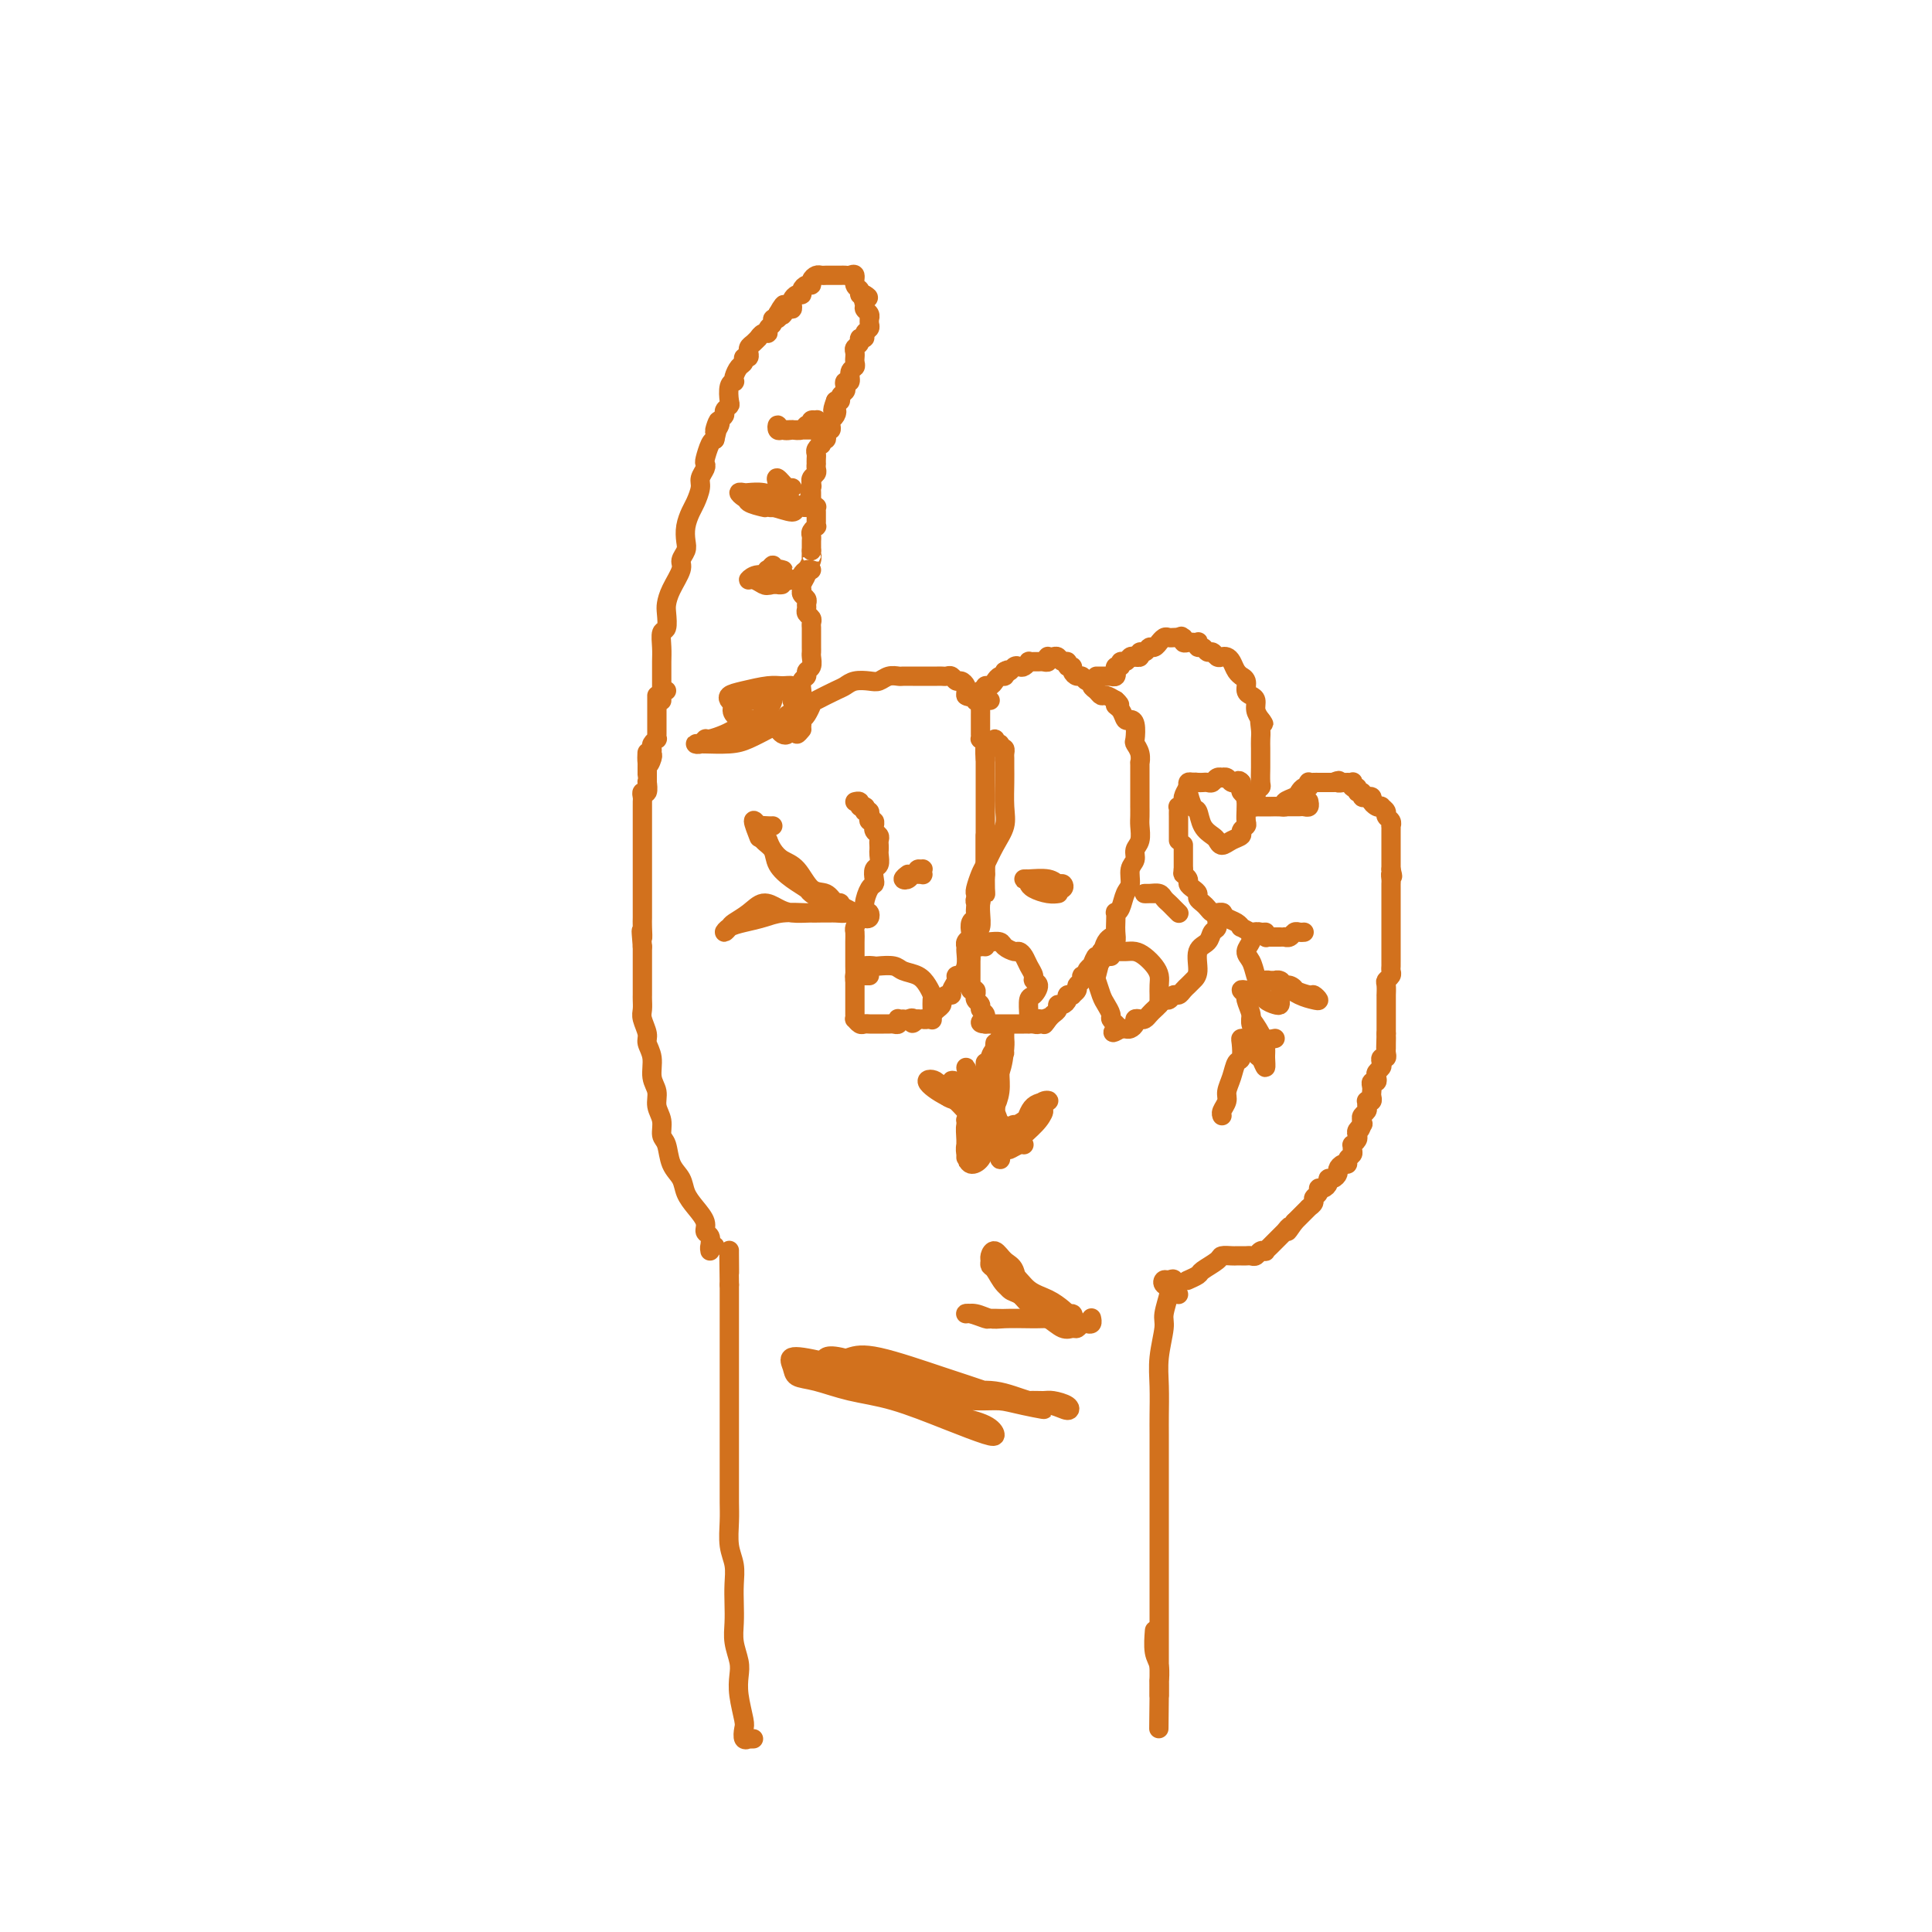 <svg viewBox='0 0 400 400' version='1.1' xmlns='http://www.w3.org/2000/svg' xmlns:xlink='http://www.w3.org/1999/xlink'><g fill='none' stroke='#D2711D' stroke-width='4' stroke-linecap='round' stroke-linejoin='round'><path d='M156,360c-0.452,0.014 -0.905,0.029 -1,0c-0.095,-0.029 0.167,-0.100 0,0c-0.167,0.100 -0.763,0.371 -1,0c-0.237,-0.371 -0.115,-1.386 0,-2c0.115,-0.614 0.223,-0.828 0,-2c-0.223,-1.172 -0.778,-3.303 -1,-5c-0.222,-1.697 -0.112,-2.960 0,-4c0.112,-1.040 0.226,-1.856 0,-3c-0.226,-1.144 -0.792,-2.616 -1,-4c-0.208,-1.384 -0.060,-2.679 0,-4c0.060,-1.321 0.030,-2.667 0,-4c-0.030,-1.333 -0.061,-2.652 0,-4c0.061,-1.348 0.212,-2.724 0,-4c-0.212,-1.276 -0.789,-2.453 -1,-4c-0.211,-1.547 -0.057,-3.464 0,-5c0.057,-1.536 0.015,-2.693 0,-4c-0.015,-1.307 -0.004,-2.766 0,-4c0.004,-1.234 0.001,-2.245 0,-3c-0.001,-0.755 -0.000,-1.255 0,-2c0.000,-0.745 0.000,-1.737 0,-3c-0.000,-1.263 -0.000,-2.799 0,-4c0.000,-1.201 0.000,-2.067 0,-3c-0.000,-0.933 -0.000,-1.933 0,-3c0.000,-1.067 0.000,-2.200 0,-3c-0.000,-0.800 -0.000,-1.268 0,-2c0.000,-0.732 0.000,-1.730 0,-3c-0.000,-1.270 -0.000,-2.812 0,-4c0.000,-1.188 0.000,-2.023 0,-3c-0.000,-0.977 -0.000,-2.097 0,-3c0.000,-0.903 0.000,-1.589 0,-2c-0.000,-0.411 -0.000,-0.546 0,-1c0.000,-0.454 0.000,-1.227 0,-2'/><path d='M151,266c-0.155,-11.962 -0.041,-4.865 0,-3c0.041,1.865 0.011,-1.500 0,-3c-0.011,-1.500 -0.003,-1.135 0,-1c0.003,0.135 0.001,0.038 0,0c-0.001,-0.038 -0.000,-0.019 0,0'/><path d='M148,258c-0.425,-0.129 -0.850,-0.257 -1,0c-0.150,0.257 -0.025,0.901 0,1c0.025,0.099 -0.052,-0.347 0,-1c0.052,-0.653 0.231,-1.515 0,-2c-0.231,-0.485 -0.873,-0.594 -1,-1c-0.127,-0.406 0.260,-1.107 0,-2c-0.260,-0.893 -1.169,-1.976 -2,-3c-0.831,-1.024 -1.586,-1.989 -2,-3c-0.414,-1.011 -0.488,-2.070 -1,-3c-0.512,-0.930 -1.462,-1.733 -2,-3c-0.538,-1.267 -0.665,-3.000 -1,-4c-0.335,-1.000 -0.878,-1.267 -1,-2c-0.122,-0.733 0.179,-1.932 0,-3c-0.179,-1.068 -0.837,-2.005 -1,-3c-0.163,-0.995 0.167,-2.047 0,-3c-0.167,-0.953 -0.833,-1.806 -1,-3c-0.167,-1.194 0.166,-2.728 0,-4c-0.166,-1.272 -0.829,-2.281 -1,-3c-0.171,-0.719 0.150,-1.149 0,-2c-0.150,-0.851 -0.772,-2.124 -1,-3c-0.228,-0.876 -0.061,-1.356 0,-2c0.061,-0.644 0.016,-1.453 0,-2c-0.016,-0.547 -0.004,-0.832 0,-1c0.004,-0.168 0.001,-0.220 0,-1c-0.001,-0.780 -0.000,-2.289 0,-3c0.000,-0.711 0.000,-0.624 0,-1c-0.000,-0.376 -0.000,-1.217 0,-2c0.000,-0.783 0.000,-1.510 0,-2c-0.000,-0.490 -0.000,-0.745 0,-1'/><path d='M133,196c-0.464,-5.464 -0.124,-2.625 0,-2c0.124,0.625 0.033,-0.962 0,-2c-0.033,-1.038 -0.009,-1.525 0,-2c0.009,-0.475 0.002,-0.939 0,-1c-0.002,-0.061 -0.001,0.282 0,0c0.001,-0.282 0.000,-1.188 0,-2c-0.000,-0.812 -0.000,-1.531 0,-2c0.000,-0.469 0.000,-0.688 0,-1c-0.000,-0.312 -0.000,-0.717 0,-1c0.000,-0.283 0.000,-0.443 0,-1c-0.000,-0.557 -0.000,-1.512 0,-2c0.000,-0.488 0.000,-0.511 0,-1c-0.000,-0.489 -0.000,-1.444 0,-2c0.000,-0.556 0.000,-0.713 0,-1c-0.000,-0.287 -0.000,-0.703 0,-1c0.000,-0.297 0.000,-0.474 0,-1c-0.000,-0.526 -0.000,-1.402 0,-2c0.000,-0.598 0.000,-0.920 0,-1c-0.000,-0.080 -0.000,0.081 0,0c0.000,-0.081 0.000,-0.402 0,-1c-0.000,-0.598 -0.001,-1.471 0,-2c0.001,-0.529 0.004,-0.714 0,-1c-0.004,-0.286 -0.015,-0.673 0,-1c0.015,-0.327 0.057,-0.595 0,-1c-0.057,-0.405 -0.211,-0.949 0,-1c0.211,-0.051 0.789,0.390 1,0c0.211,-0.390 0.057,-1.610 0,-2c-0.057,-0.390 -0.015,0.050 0,0c0.015,-0.050 0.004,-0.590 0,-1c-0.004,-0.410 -0.001,-0.688 0,-1c0.001,-0.312 0.001,-0.656 0,-1'/><path d='M134,159c0.094,-5.902 -0.172,-2.159 0,-1c0.172,1.159 0.782,-0.268 1,-1c0.218,-0.732 0.044,-0.770 0,-1c-0.044,-0.230 0.041,-0.653 0,-1c-0.041,-0.347 -0.207,-0.618 0,-1c0.207,-0.382 0.788,-0.876 1,-1c0.212,-0.124 0.057,0.120 0,0c-0.057,-0.120 -0.015,-0.606 0,-1c0.015,-0.394 0.004,-0.697 0,-1c-0.004,-0.303 -0.001,-0.605 0,-1c0.001,-0.395 0.000,-0.884 0,-1c-0.000,-0.116 -0.000,0.142 0,0c0.000,-0.142 0.000,-0.683 0,-1c-0.000,-0.317 -0.000,-0.411 0,-1c0.000,-0.589 0.000,-1.673 0,-2c-0.000,-0.327 -0.000,0.104 0,0c0.000,-0.104 0.000,-0.744 0,-1c-0.000,-0.256 -0.000,-0.128 0,0'/><path d='M138,143c-0.423,0.022 -0.845,0.044 -1,0c-0.155,-0.044 -0.041,-0.155 0,0c0.041,0.155 0.011,0.575 0,1c-0.011,0.425 -0.003,0.854 0,1c0.003,0.146 0.001,0.010 0,0c-0.001,-0.010 -0.000,0.108 0,0c0.000,-0.108 0.000,-0.440 0,-1c-0.000,-0.560 -0.001,-1.348 0,-2c0.001,-0.652 0.004,-1.167 0,-2c-0.004,-0.833 -0.015,-1.984 0,-3c0.015,-1.016 0.056,-1.896 0,-3c-0.056,-1.104 -0.210,-2.433 0,-3c0.210,-0.567 0.782,-0.372 1,-1c0.218,-0.628 0.082,-2.079 0,-3c-0.082,-0.921 -0.109,-1.311 0,-2c0.109,-0.689 0.355,-1.678 1,-3c0.645,-1.322 1.689,-2.976 2,-4c0.311,-1.024 -0.110,-1.419 0,-2c0.110,-0.581 0.750,-1.348 1,-2c0.250,-0.652 0.109,-1.190 0,-2c-0.109,-0.810 -0.188,-1.893 0,-3c0.188,-1.107 0.643,-2.236 1,-3c0.357,-0.764 0.618,-1.161 1,-2c0.382,-0.839 0.886,-2.121 1,-3c0.114,-0.879 -0.163,-1.356 0,-2c0.163,-0.644 0.765,-1.454 1,-2c0.235,-0.546 0.104,-0.827 0,-1c-0.104,-0.173 -0.182,-0.239 0,-1c0.182,-0.761 0.623,-2.217 1,-3c0.377,-0.783 0.688,-0.891 1,-1'/><path d='M148,91c1.636,-6.593 0.227,-3.076 0,-2c-0.227,1.076 0.727,-0.290 1,-1c0.273,-0.710 -0.137,-0.766 0,-1c0.137,-0.234 0.820,-0.647 1,-1c0.180,-0.353 -0.144,-0.645 0,-1c0.144,-0.355 0.757,-0.774 1,-1c0.243,-0.226 0.117,-0.259 0,-1c-0.117,-0.741 -0.225,-2.191 0,-3c0.225,-0.809 0.782,-0.976 1,-1c0.218,-0.024 0.096,0.095 0,0c-0.096,-0.095 -0.165,-0.402 0,-1c0.165,-0.598 0.566,-1.485 1,-2c0.434,-0.515 0.901,-0.659 1,-1c0.099,-0.341 -0.170,-0.879 0,-1c0.170,-0.121 0.780,0.175 1,0c0.220,-0.175 0.049,-0.822 0,-1c-0.049,-0.178 0.025,0.111 0,0c-0.025,-0.111 -0.148,-0.622 0,-1c0.148,-0.378 0.565,-0.622 1,-1c0.435,-0.378 0.886,-0.889 1,-1c0.114,-0.111 -0.109,0.178 0,0c0.109,-0.178 0.550,-0.822 1,-1c0.450,-0.178 0.909,0.111 1,0c0.091,-0.111 -0.186,-0.621 0,-1c0.186,-0.379 0.833,-0.627 1,-1c0.167,-0.373 -0.147,-0.870 0,-1c0.147,-0.130 0.756,0.106 1,0c0.244,-0.106 0.122,-0.553 0,-1'/><path d='M161,65c2.193,-3.958 1.175,-0.853 1,0c-0.175,0.853 0.492,-0.546 1,-1c0.508,-0.454 0.858,0.037 1,0c0.142,-0.037 0.076,-0.601 0,-1c-0.076,-0.399 -0.161,-0.633 0,-1c0.161,-0.367 0.569,-0.868 1,-1c0.431,-0.132 0.885,0.106 1,0c0.115,-0.106 -0.110,-0.554 0,-1c0.110,-0.446 0.554,-0.890 1,-1c0.446,-0.110 0.893,0.114 1,0c0.107,-0.114 -0.126,-0.566 0,-1c0.126,-0.434 0.612,-0.848 1,-1c0.388,-0.152 0.677,-0.041 1,0c0.323,0.041 0.678,0.011 1,0c0.322,-0.011 0.611,-0.003 1,0c0.389,0.003 0.877,0.001 1,0c0.123,-0.001 -0.121,-0.002 0,0c0.121,0.002 0.606,0.007 1,0c0.394,-0.007 0.698,-0.027 1,0c0.302,0.027 0.602,0.102 1,0c0.398,-0.102 0.894,-0.381 1,0c0.106,0.381 -0.178,1.422 0,2c0.178,0.578 0.817,0.694 1,1c0.183,0.306 -0.091,0.802 0,1c0.091,0.198 0.545,0.099 1,0'/><path d='M179,61c1.543,0.798 0.399,0.792 0,1c-0.399,0.208 -0.054,0.629 0,1c0.054,0.371 -0.182,0.691 0,1c0.182,0.309 0.782,0.608 1,1c0.218,0.392 0.054,0.878 0,1c-0.054,0.122 0.001,-0.121 0,0c-0.001,0.121 -0.057,0.606 0,1c0.057,0.394 0.226,0.697 0,1c-0.226,0.303 -0.849,0.606 -1,1c-0.151,0.394 0.170,0.879 0,1c-0.170,0.121 -0.830,-0.121 -1,0c-0.170,0.121 0.151,0.606 0,1c-0.151,0.394 -0.773,0.697 -1,1c-0.227,0.303 -0.060,0.606 0,1c0.060,0.394 0.012,0.878 0,1c-0.012,0.122 0.012,-0.117 0,0c-0.012,0.117 -0.059,0.591 0,1c0.059,0.409 0.226,0.754 0,1c-0.226,0.246 -0.844,0.395 -1,1c-0.156,0.605 0.150,1.668 0,2c-0.150,0.332 -0.758,-0.065 -1,0c-0.242,0.065 -0.120,0.592 0,1c0.120,0.408 0.238,0.697 0,1c-0.238,0.303 -0.833,0.620 -1,1c-0.167,0.380 0.095,0.823 0,1c-0.095,0.177 -0.548,0.089 -1,0'/><path d='M173,83c-1.099,2.885 -0.347,2.096 0,2c0.347,-0.096 0.290,0.500 0,1c-0.290,0.500 -0.814,0.904 -1,1c-0.186,0.096 -0.036,-0.115 0,0c0.036,0.115 -0.042,0.557 0,1c0.042,0.443 0.204,0.888 0,1c-0.204,0.112 -0.773,-0.110 -1,0c-0.227,0.110 -0.112,0.550 0,1c0.112,0.450 0.223,0.908 0,1c-0.223,0.092 -0.778,-0.183 -1,0c-0.222,0.183 -0.112,0.822 0,1c0.112,0.178 0.226,-0.106 0,0c-0.226,0.106 -0.793,0.602 -1,1c-0.207,0.398 -0.056,0.698 0,1c0.056,0.302 0.016,0.606 0,1c-0.016,0.394 -0.008,0.879 0,1c0.008,0.121 0.016,-0.122 0,0c-0.016,0.122 -0.057,0.607 0,1c0.057,0.393 0.211,0.693 0,1c-0.211,0.307 -0.788,0.621 -1,1c-0.212,0.379 -0.061,0.823 0,1c0.061,0.177 0.030,0.089 0,0'/><path d='M168,100c-0.773,2.869 -0.207,1.542 0,1c0.207,-0.542 0.054,-0.299 0,0c-0.054,0.299 -0.011,0.655 0,1c0.011,0.345 -0.011,0.680 0,1c0.011,0.320 0.056,0.625 0,1c-0.056,0.375 -0.211,0.822 0,1c0.211,0.178 0.789,0.089 1,0c0.211,-0.089 0.056,-0.178 0,0c-0.056,0.178 -0.014,0.621 0,1c0.014,0.379 0.000,0.693 0,1c-0.000,0.307 0.014,0.607 0,1c-0.014,0.393 -0.056,0.879 0,1c0.056,0.121 0.211,-0.122 0,0c-0.211,0.122 -0.789,0.611 -1,1c-0.211,0.389 -0.057,0.679 0,1c0.057,0.321 0.015,0.674 0,1c-0.015,0.326 -0.004,0.626 0,1c0.004,0.374 0.001,0.821 0,1c-0.001,0.179 -0.001,0.089 0,0'/><path d='M168,114c-0.016,2.365 -0.056,1.277 0,1c0.056,-0.277 0.207,0.258 0,1c-0.207,0.742 -0.773,1.690 -1,2c-0.227,0.310 -0.114,-0.019 0,0c0.114,0.019 0.231,0.386 0,1c-0.231,0.614 -0.808,1.474 -1,2c-0.192,0.526 0.001,0.718 0,1c-0.001,0.282 -0.198,0.653 0,1c0.198,0.347 0.789,0.670 1,1c0.211,0.330 0.043,0.666 0,1c-0.043,0.334 0.041,0.667 0,1c-0.041,0.333 -0.207,0.667 0,1c0.207,0.333 0.788,0.667 1,1c0.212,0.333 0.057,0.667 0,1c-0.057,0.333 -0.015,0.667 0,1c0.015,0.333 0.004,0.667 0,1c-0.004,0.333 -0.001,0.666 0,1c0.001,0.334 0.001,0.671 0,1c-0.001,0.329 -0.004,0.651 0,1c0.004,0.349 0.016,0.724 0,1c-0.016,0.276 -0.061,0.454 0,1c0.061,0.546 0.226,1.459 0,2c-0.226,0.541 -0.845,0.708 -1,1c-0.155,0.292 0.155,0.708 0,1c-0.155,0.292 -0.773,0.460 -1,1c-0.227,0.540 -0.061,1.453 0,2c0.061,0.547 0.017,0.728 0,1c-0.017,0.272 -0.009,0.636 0,1'/><path d='M166,145c-0.309,4.708 -0.083,0.978 0,0c0.083,-0.978 0.022,0.796 0,2c-0.022,1.204 -0.006,1.838 0,2c0.006,0.162 0.002,-0.149 0,0c-0.002,0.149 -0.000,0.757 0,1c0.000,0.243 0.000,0.122 0,0'/><path d='M166,151c-0.429,0.513 -0.858,1.025 -1,1c-0.142,-0.025 0.004,-0.588 0,-1c-0.004,-0.412 -0.159,-0.673 0,-1c0.159,-0.327 0.630,-0.721 1,-1c0.370,-0.279 0.637,-0.442 1,-1c0.363,-0.558 0.820,-1.512 1,-2c0.180,-0.488 0.082,-0.509 1,-1c0.918,-0.491 2.851,-1.451 4,-2c1.149,-0.549 1.515,-0.687 2,-1c0.485,-0.313 1.090,-0.802 2,-1c0.910,-0.198 2.127,-0.106 3,0c0.873,0.106 1.404,0.224 2,0c0.596,-0.224 1.259,-0.792 2,-1c0.741,-0.208 1.559,-0.056 2,0c0.441,0.056 0.503,0.015 1,0c0.497,-0.015 1.428,-0.004 2,0c0.572,0.004 0.783,0.001 1,0c0.217,-0.001 0.439,0.000 1,0c0.561,-0.000 1.460,-0.001 2,0c0.540,0.001 0.722,0.004 1,0c0.278,-0.004 0.652,-0.016 1,0c0.348,0.016 0.672,0.060 1,0c0.328,-0.060 0.662,-0.223 1,0c0.338,0.223 0.679,0.833 1,1c0.321,0.167 0.622,-0.110 1,0c0.378,0.110 0.832,0.607 1,1c0.168,0.393 0.048,0.684 0,1c-0.048,0.316 -0.024,0.658 0,1'/><path d='M200,144c0.780,0.559 0.731,-0.043 1,0c0.269,0.043 0.857,0.733 1,1c0.143,0.267 -0.158,0.113 0,0c0.158,-0.113 0.774,-0.184 1,0c0.226,0.184 0.060,0.623 0,1c-0.060,0.377 -0.016,0.692 0,1c0.016,0.308 0.004,0.607 0,1c-0.004,0.393 -0.001,0.878 0,1c0.001,0.122 0.001,-0.121 0,0c-0.001,0.121 -0.001,0.606 0,1c0.001,0.394 0.003,0.697 0,1c-0.003,0.303 -0.011,0.607 0,1c0.011,0.393 0.041,0.875 0,1c-0.041,0.125 -0.155,-0.107 0,0c0.155,0.107 0.577,0.554 1,1'/><path d='M204,154c0.619,1.724 0.166,1.036 0,1c-0.166,-0.036 -0.044,0.582 0,1c0.044,0.418 0.012,0.637 0,1c-0.012,0.363 -0.003,0.871 0,1c0.003,0.129 0.001,-0.120 0,0c-0.001,0.120 -0.000,0.610 0,1c0.000,0.390 0.000,0.681 0,1c-0.000,0.319 -0.000,0.666 0,1c0.000,0.334 0.000,0.654 0,1c-0.000,0.346 -0.000,0.719 0,1c0.000,0.281 0.000,0.471 0,1c-0.000,0.529 -0.000,1.397 0,2c0.000,0.603 0.000,0.940 0,1c-0.000,0.060 -0.000,-0.157 0,0c0.000,0.157 0.000,0.686 0,1c-0.000,0.314 -0.000,0.411 0,1c0.000,0.589 0.000,1.668 0,2c-0.000,0.332 -0.000,-0.084 0,0c0.000,0.084 0.000,0.667 0,1c-0.000,0.333 -0.000,0.417 0,1c0.000,0.583 0.000,1.666 0,2c-0.000,0.334 -0.000,-0.079 0,0c0.000,0.079 0.000,0.651 0,1c-0.000,0.349 0.000,0.475 0,1c0.000,0.525 0.000,1.449 0,2c0.000,0.551 0.000,0.729 0,1c0.000,0.271 0.000,0.636 0,1'/><path d='M204,181c-0.228,4.361 -0.797,1.764 -1,1c-0.203,-0.764 -0.040,0.306 0,1c0.040,0.694 -0.042,1.012 0,1c0.042,-0.012 0.207,-0.354 0,0c-0.207,0.354 -0.787,1.405 -1,2c-0.213,0.595 -0.061,0.736 0,1c0.061,0.264 0.030,0.652 0,1c-0.030,0.348 -0.060,0.657 0,1c0.060,0.343 0.208,0.722 0,1c-0.208,0.278 -0.774,0.456 -1,1c-0.226,0.544 -0.113,1.453 0,2c0.113,0.547 0.228,0.730 0,1c-0.228,0.270 -0.797,0.626 -1,1c-0.203,0.374 -0.039,0.766 0,1c0.039,0.234 -0.046,0.311 0,1c0.046,0.689 0.224,1.991 0,3c-0.224,1.009 -0.849,1.727 -1,2c-0.151,0.273 0.170,0.102 0,0c-0.170,-0.102 -0.833,-0.133 -1,0c-0.167,0.133 0.161,0.431 0,1c-0.161,0.569 -0.813,1.409 -1,2c-0.187,0.591 0.091,0.932 0,1c-0.091,0.068 -0.549,-0.137 -1,0c-0.451,0.137 -0.894,0.615 -1,1c-0.106,0.385 0.125,0.678 0,1c-0.125,0.322 -0.607,0.675 -1,1c-0.393,0.325 -0.696,0.623 -1,1c-0.304,0.377 -0.607,0.833 -1,1c-0.393,0.167 -0.875,0.045 -1,0c-0.125,-0.045 0.107,-0.013 0,0c-0.107,0.013 -0.554,0.006 -1,0'/><path d='M190,211c-1.725,1.701 -1.037,0.455 -1,0c0.037,-0.455 -0.578,-0.118 -1,0c-0.422,0.118 -0.652,0.018 -1,0c-0.348,-0.018 -0.814,0.048 -1,0c-0.186,-0.048 -0.091,-0.209 0,0c0.091,0.209 0.178,0.788 0,1c-0.178,0.212 -0.621,0.057 -1,0c-0.379,-0.057 -0.693,-0.015 -1,0c-0.307,0.015 -0.607,0.004 -1,0c-0.393,-0.004 -0.879,-0.001 -1,0c-0.121,0.001 0.122,0.001 0,0c-0.122,-0.001 -0.611,-0.004 -1,0c-0.389,0.004 -0.679,0.016 -1,0c-0.321,-0.016 -0.675,-0.060 -1,0c-0.325,0.060 -0.623,0.223 -1,0c-0.377,-0.223 -0.833,-0.832 -1,-1c-0.167,-0.168 -0.045,0.105 0,0c0.045,-0.105 0.012,-0.587 0,-1c-0.012,-0.413 -0.003,-0.758 0,-1c0.003,-0.242 0.001,-0.380 0,-1c-0.001,-0.620 -0.000,-1.723 0,-2c0.000,-0.277 0.000,0.272 0,0c-0.000,-0.272 -0.000,-1.363 0,-2c0.000,-0.637 0.000,-0.818 0,-1'/><path d='M177,203c-0.155,-1.527 -0.042,-0.846 0,-1c0.042,-0.154 0.011,-1.145 0,-2c-0.011,-0.855 -0.004,-1.576 0,-2c0.004,-0.424 0.004,-0.551 0,-1c-0.004,-0.449 -0.011,-1.219 0,-2c0.011,-0.781 0.041,-1.573 0,-2c-0.041,-0.427 -0.152,-0.489 0,-1c0.152,-0.511 0.566,-1.471 1,-2c0.434,-0.529 0.887,-0.627 1,-1c0.113,-0.373 -0.114,-1.021 0,-2c0.114,-0.979 0.570,-2.289 1,-3c0.430,-0.711 0.833,-0.824 1,-1c0.167,-0.176 0.097,-0.414 0,-1c-0.097,-0.586 -0.222,-1.519 0,-2c0.222,-0.481 0.791,-0.510 1,-1c0.209,-0.490 0.057,-1.441 0,-2c-0.057,-0.559 -0.019,-0.727 0,-1c0.019,-0.273 0.019,-0.652 0,-1c-0.019,-0.348 -0.058,-0.667 0,-1c0.058,-0.333 0.213,-0.682 0,-1c-0.213,-0.318 -0.793,-0.606 -1,-1c-0.207,-0.394 -0.042,-0.893 0,-1c0.042,-0.107 -0.041,0.178 0,0c0.041,-0.178 0.204,-0.818 0,-1c-0.204,-0.182 -0.776,0.096 -1,0c-0.224,-0.096 -0.099,-0.564 0,-1c0.099,-0.436 0.171,-0.839 0,-1c-0.171,-0.161 -0.586,-0.081 -1,0'/><path d='M179,168c-0.482,-1.614 -0.185,-1.151 0,-1c0.185,0.151 0.260,-0.012 0,0c-0.260,0.012 -0.853,0.199 -1,0c-0.147,-0.199 0.153,-0.784 0,-1c-0.153,-0.216 -0.758,-0.062 -1,0c-0.242,0.062 -0.121,0.031 0,0'/><path d='M205,145c-0.422,0.000 -0.844,0.000 -1,0c-0.156,0.000 -0.044,0.000 0,0c0.044,0.000 0.022,0.000 0,0'/><path d='M203,144c0.000,0.000 0.100,0.100 0.1,0.1'/><path d='M202,144c0.453,0.111 0.905,0.222 1,0c0.095,-0.222 -0.168,-0.777 0,-1c0.168,-0.223 0.766,-0.115 1,0c0.234,0.115 0.104,0.237 0,0c-0.104,-0.237 -0.182,-0.833 0,-1c0.182,-0.167 0.623,0.096 1,0c0.377,-0.096 0.689,-0.552 1,-1c0.311,-0.448 0.622,-0.890 1,-1c0.378,-0.110 0.822,0.111 1,0c0.178,-0.111 0.089,-0.556 0,-1'/><path d='M208,139c1.107,-0.714 0.875,0.001 1,0c0.125,-0.001 0.607,-0.718 1,-1c0.393,-0.282 0.697,-0.128 1,0c0.303,0.128 0.606,0.231 1,0c0.394,-0.231 0.879,-0.794 1,-1c0.121,-0.206 -0.121,-0.054 0,0c0.121,0.054 0.607,0.011 1,0c0.393,-0.011 0.693,0.011 1,0c0.307,-0.011 0.621,-0.055 1,0c0.379,0.055 0.823,0.210 1,0c0.177,-0.210 0.089,-0.784 0,-1c-0.089,-0.216 -0.177,-0.073 0,0c0.177,0.073 0.621,0.076 1,0c0.379,-0.076 0.694,-0.231 1,0c0.306,0.231 0.603,0.849 1,1c0.397,0.151 0.894,-0.166 1,0c0.106,0.166 -0.179,0.814 0,1c0.179,0.186 0.821,-0.090 1,0c0.179,0.090 -0.106,0.545 0,1c0.106,0.455 0.602,0.910 1,1c0.398,0.090 0.698,-0.183 1,0c0.302,0.183 0.606,0.824 1,1c0.394,0.176 0.878,-0.111 1,0c0.122,0.111 -0.119,0.621 0,1c0.119,0.379 0.599,0.627 1,1c0.401,0.373 0.723,0.870 1,1c0.277,0.130 0.508,-0.106 1,0c0.492,0.106 1.246,0.553 2,1'/><path d='M231,145c1.654,1.436 0.289,1.027 0,1c-0.289,-0.027 0.497,0.329 1,1c0.503,0.671 0.722,1.656 1,2c0.278,0.344 0.614,0.045 1,0c0.386,-0.045 0.821,0.164 1,1c0.179,0.836 0.100,2.298 0,3c-0.100,0.702 -0.223,0.642 0,1c0.223,0.358 0.792,1.134 1,2c0.208,0.866 0.056,1.823 0,2c-0.056,0.177 -0.015,-0.427 0,0c0.015,0.427 0.004,1.886 0,3c-0.004,1.114 -0.001,1.883 0,3c0.001,1.117 0.001,2.582 0,3c-0.001,0.418 -0.004,-0.212 0,0c0.004,0.212 0.016,1.264 0,2c-0.016,0.736 -0.061,1.155 0,2c0.061,0.845 0.227,2.117 0,3c-0.227,0.883 -0.849,1.376 -1,2c-0.151,0.624 0.167,1.379 0,2c-0.167,0.621 -0.819,1.109 -1,2c-0.181,0.891 0.109,2.185 0,3c-0.109,0.815 -0.618,1.153 -1,2c-0.382,0.847 -0.639,2.205 -1,3c-0.361,0.795 -0.828,1.029 -1,1c-0.172,-0.029 -0.049,-0.320 0,0c0.049,0.320 0.024,1.252 0,2c-0.024,0.748 -0.048,1.311 0,2c0.048,0.689 0.167,1.504 0,2c-0.167,0.496 -0.622,0.672 -1,1c-0.378,0.328 -0.679,0.808 -1,1c-0.321,0.192 -0.660,0.096 -1,0'/><path d='M228,197c-1.399,3.660 -0.896,1.310 -1,1c-0.104,-0.310 -0.817,1.419 -1,2c-0.183,0.581 0.162,0.015 0,0c-0.162,-0.015 -0.832,0.521 -1,1c-0.168,0.479 0.166,0.902 0,1c-0.166,0.098 -0.833,-0.128 -1,0c-0.167,0.128 0.167,0.609 0,1c-0.167,0.391 -0.833,0.693 -1,1c-0.167,0.307 0.166,0.621 0,1c-0.166,0.379 -0.832,0.824 -1,1c-0.168,0.176 0.161,0.085 0,0c-0.161,-0.085 -0.813,-0.163 -1,0c-0.187,0.163 0.091,0.568 0,1c-0.091,0.432 -0.550,0.890 -1,1c-0.450,0.110 -0.891,-0.128 -1,0c-0.109,0.128 0.115,0.622 0,1c-0.115,0.378 -0.569,0.640 -1,1c-0.431,0.360 -0.837,0.817 -1,1c-0.163,0.183 -0.081,0.091 0,0'/><path d='M217,211c-1.658,2.161 -0.303,0.565 0,0c0.303,-0.565 -0.445,-0.099 -1,0c-0.555,0.099 -0.919,-0.170 -1,0c-0.081,0.170 0.119,0.778 0,1c-0.119,0.222 -0.557,0.060 -1,0c-0.443,-0.060 -0.892,-0.016 -1,0c-0.108,0.016 0.126,0.004 0,0c-0.126,-0.004 -0.612,-0.001 -1,0c-0.388,0.001 -0.677,0.000 -1,0c-0.323,-0.000 -0.678,-0.000 -1,0c-0.322,0.000 -0.611,0.000 -1,0c-0.389,-0.000 -0.878,-0.000 -1,0c-0.122,0.000 0.122,0.000 0,0c-0.122,-0.000 -0.610,-0.000 -1,0c-0.390,0.000 -0.682,0.000 -1,0c-0.318,-0.000 -0.662,-0.000 -1,0c-0.338,0.000 -0.669,0.000 -1,0'/><path d='M204,212c-2.006,-0.085 -0.523,-0.796 0,-1c0.523,-0.204 0.084,0.100 0,0c-0.084,-0.100 0.188,-0.605 0,-1c-0.188,-0.395 -0.835,-0.679 -1,-1c-0.165,-0.321 0.153,-0.678 0,-1c-0.153,-0.322 -0.777,-0.607 -1,-1c-0.223,-0.393 -0.046,-0.893 0,-1c0.046,-0.107 -0.040,0.179 0,0c0.040,-0.179 0.207,-0.822 0,-1c-0.207,-0.178 -0.788,0.111 -1,0c-0.212,-0.111 -0.057,-0.620 0,-1c0.057,-0.380 0.015,-0.630 0,-1c-0.015,-0.370 -0.004,-0.858 0,-1c0.004,-0.142 0.000,0.064 0,0c-0.000,-0.064 0.004,-0.399 0,-1c-0.004,-0.601 -0.015,-1.469 0,-2c0.015,-0.531 0.056,-0.724 0,-1c-0.056,-0.276 -0.207,-0.635 0,-1c0.207,-0.365 0.774,-0.734 1,-1c0.226,-0.266 0.113,-0.428 0,-1c-0.113,-0.572 -0.226,-1.555 0,-2c0.226,-0.445 0.792,-0.350 1,-1c0.208,-0.650 0.060,-2.043 0,-3c-0.060,-0.957 -0.030,-1.479 0,-2'/><path d='M203,187c0.536,-2.922 0.876,-2.226 1,-2c0.124,0.226 0.033,-0.019 0,-1c-0.033,-0.981 -0.009,-2.697 0,-4c0.009,-1.303 0.002,-2.192 0,-3c-0.002,-0.808 -0.001,-1.536 0,-2c0.001,-0.464 0.000,-0.663 0,-1c-0.000,-0.337 -0.000,-0.810 0,-1c0.000,-0.190 0.000,-0.095 0,0'/><path d='M207,155c0.423,-0.095 0.845,-0.190 1,0c0.155,0.190 0.041,0.665 0,1c-0.041,0.335 -0.009,0.529 0,1c0.009,0.471 -0.003,1.220 0,2c0.003,0.780 0.022,1.592 0,3c-0.022,1.408 -0.086,3.412 0,5c0.086,1.588 0.320,2.762 0,4c-0.320,1.238 -1.196,2.542 -2,4c-0.804,1.458 -1.536,3.070 -2,4c-0.464,0.930 -0.660,1.177 -1,2c-0.340,0.823 -0.822,2.222 -1,3c-0.178,0.778 -0.051,0.937 0,1c0.051,0.063 0.025,0.032 0,0'/><path d='M207,154c-0.445,0.140 -0.890,0.279 -1,0c-0.110,-0.279 0.114,-0.978 0,-1c-0.114,-0.022 -0.567,0.633 -1,1c-0.433,0.367 -0.847,0.445 -1,1c-0.153,0.555 -0.044,1.587 0,2c0.044,0.413 0.022,0.206 0,0'/><path d='M227,140c0.342,0.001 0.684,0.001 1,0c0.316,-0.001 0.606,-0.004 1,0c0.394,0.004 0.890,0.016 1,0c0.110,-0.016 -0.168,-0.061 0,0c0.168,0.061 0.781,0.228 1,0c0.219,-0.228 0.044,-0.850 0,-1c-0.044,-0.150 0.044,0.171 0,0c-0.044,-0.171 -0.219,-0.834 0,-1c0.219,-0.166 0.832,0.165 1,0c0.168,-0.165 -0.110,-0.828 0,-1c0.110,-0.172 0.606,0.146 1,0c0.394,-0.146 0.684,-0.756 1,-1c0.316,-0.244 0.658,-0.122 1,0'/><path d='M235,136c1.255,-0.614 0.392,-0.149 0,0c-0.392,0.149 -0.312,-0.017 0,0c0.312,0.017 0.857,0.216 1,0c0.143,-0.216 -0.115,-0.846 0,-1c0.115,-0.154 0.604,0.170 1,0c0.396,-0.170 0.697,-0.834 1,-1c0.303,-0.166 0.606,0.166 1,0c0.394,-0.166 0.879,-0.829 1,-1c0.121,-0.171 -0.122,0.150 0,0c0.122,-0.150 0.610,-0.772 1,-1c0.390,-0.228 0.682,-0.061 1,0c0.318,0.061 0.662,0.018 1,0c0.338,-0.018 0.669,-0.009 1,0'/><path d='M244,132c1.328,-0.603 0.148,-0.109 0,0c-0.148,0.109 0.734,-0.167 1,0c0.266,0.167 -0.086,0.776 0,1c0.086,0.224 0.611,0.064 1,0c0.389,-0.064 0.643,-0.032 1,0c0.357,0.032 0.817,0.065 1,0c0.183,-0.065 0.091,-0.229 0,0c-0.091,0.229 -0.179,0.850 0,1c0.179,0.150 0.625,-0.170 1,0c0.375,0.170 0.678,0.830 1,1c0.322,0.170 0.664,-0.148 1,0c0.336,0.148 0.667,0.764 1,1c0.333,0.236 0.668,0.091 1,0c0.332,-0.091 0.662,-0.130 1,0c0.338,0.130 0.683,0.429 1,1c0.317,0.571 0.606,1.414 1,2c0.394,0.586 0.893,0.917 1,1c0.107,0.083 -0.178,-0.081 0,0c0.178,0.081 0.817,0.406 1,1c0.183,0.594 -0.092,1.458 0,2c0.092,0.542 0.550,0.764 1,1c0.450,0.236 0.890,0.487 1,1c0.110,0.513 -0.112,1.290 0,2c0.112,0.710 0.556,1.355 1,2'/><path d='M261,149c1.238,1.916 0.332,0.205 0,0c-0.332,-0.205 -0.089,1.097 0,2c0.089,0.903 0.024,1.406 0,2c-0.024,0.594 -0.007,1.280 0,2c0.007,0.720 0.003,1.474 0,2c-0.003,0.526 -0.005,0.823 0,1c0.005,0.177 0.015,0.232 0,1c-0.015,0.768 -0.057,2.247 0,3c0.057,0.753 0.211,0.780 0,1c-0.211,0.220 -0.789,0.634 -1,1c-0.211,0.366 -0.057,0.686 0,1c0.057,0.314 0.015,0.623 0,1c-0.015,0.377 -0.004,0.822 0,1c0.004,0.178 0.002,0.089 0,0'/><path d='M271,166c-0.024,-0.113 -0.048,-0.226 0,0c0.048,0.226 0.168,0.793 0,1c-0.168,0.207 -0.623,0.056 -1,0c-0.377,-0.056 -0.675,-0.015 -1,0c-0.325,0.015 -0.679,0.004 -1,0c-0.321,-0.004 -0.611,-0.001 -1,0c-0.389,0.001 -0.877,0.000 -1,0c-0.123,-0.000 0.121,-0.000 0,0c-0.121,0.000 -0.606,0.000 -1,0c-0.394,-0.000 -0.697,-0.000 -1,0c-0.303,0.000 -0.607,0.000 -1,0c-0.393,-0.000 -0.875,-0.000 -1,0c-0.125,0.000 0.107,0.001 0,0c-0.107,-0.001 -0.555,-0.003 -1,0c-0.445,0.003 -0.889,0.012 -1,0c-0.111,-0.012 0.110,-0.045 0,0c-0.110,0.045 -0.551,0.167 -1,0c-0.449,-0.167 -0.905,-0.622 -1,-1c-0.095,-0.378 0.170,-0.679 0,-1c-0.170,-0.321 -0.777,-0.663 -1,-1c-0.223,-0.337 -0.064,-0.668 0,-1c0.064,-0.332 0.032,-0.666 0,-1'/><path d='M257,162c-0.549,-0.769 -0.922,-0.192 -1,0c-0.078,0.192 0.137,-0.001 0,0c-0.137,0.001 -0.628,0.195 -1,0c-0.372,-0.195 -0.624,-0.781 -1,-1c-0.376,-0.219 -0.874,-0.073 -1,0c-0.126,0.073 0.121,0.072 0,0c-0.121,-0.072 -0.610,-0.215 -1,0c-0.390,0.215 -0.682,0.789 -1,1c-0.318,0.211 -0.662,0.058 -1,0c-0.338,-0.058 -0.669,-0.023 -1,0c-0.331,0.023 -0.662,0.033 -1,0c-0.338,-0.033 -0.683,-0.110 -1,0c-0.317,0.110 -0.607,0.407 -1,1c-0.393,0.593 -0.890,1.483 -1,2c-0.110,0.517 0.167,0.662 0,1c-0.167,0.338 -0.777,0.869 -1,1c-0.223,0.131 -0.060,-0.137 0,0c0.060,0.137 0.016,0.681 0,1c-0.016,0.319 -0.004,0.414 0,1c0.004,0.586 0.001,1.663 0,2c-0.001,0.337 -0.000,-0.067 0,0c0.000,0.067 0.000,0.606 0,1c-0.000,0.394 -0.000,0.645 0,1c0.000,0.355 0.000,0.816 0,1c-0.000,0.184 -0.000,0.092 0,0'/><path d='M260,165c-0.283,0.309 -0.566,0.619 -1,1c-0.434,0.381 -1.018,0.834 -1,1c0.018,0.166 0.638,0.044 1,0c0.362,-0.044 0.465,-0.011 1,0c0.535,0.011 1.500,0.000 2,0c0.500,-0.000 0.533,0.011 1,0c0.467,-0.011 1.368,-0.044 2,0c0.632,0.044 0.995,0.165 1,0c0.005,-0.165 -0.349,-0.618 0,-1c0.349,-0.382 1.400,-0.695 2,-1c0.600,-0.305 0.748,-0.604 1,-1c0.252,-0.396 0.606,-0.891 1,-1c0.394,-0.109 0.826,0.167 1,0c0.174,-0.167 0.088,-0.777 0,-1c-0.088,-0.223 -0.177,-0.060 0,0c0.177,0.060 0.622,0.016 1,0c0.378,-0.016 0.689,-0.004 1,0c0.311,0.004 0.622,0.001 1,0c0.378,-0.001 0.823,-0.000 1,0c0.177,0.000 0.086,0.000 0,0c-0.086,-0.000 -0.167,-0.000 0,0c0.167,0.000 0.584,0.000 1,0'/><path d='M276,162c1.864,-0.773 1.025,-0.207 1,0c-0.025,0.207 0.764,0.054 1,0c0.236,-0.054 -0.081,-0.011 0,0c0.081,0.011 0.562,-0.012 1,0c0.438,0.012 0.834,0.060 1,0c0.166,-0.060 0.101,-0.227 0,0c-0.101,0.227 -0.238,0.849 0,1c0.238,0.151 0.851,-0.170 1,0c0.149,0.170 -0.167,0.829 0,1c0.167,0.171 0.815,-0.148 1,0c0.185,0.148 -0.095,0.761 0,1c0.095,0.239 0.564,0.103 1,0c0.436,-0.103 0.839,-0.172 1,0c0.161,0.172 0.081,0.586 0,1'/><path d='M284,166c1.194,0.559 0.180,-0.043 0,0c-0.180,0.043 0.472,0.733 1,1c0.528,0.267 0.930,0.113 1,0c0.070,-0.113 -0.191,-0.184 0,0c0.191,0.184 0.836,0.623 1,1c0.164,0.377 -0.152,0.692 0,1c0.152,0.308 0.773,0.607 1,1c0.227,0.393 0.061,0.878 0,1c-0.061,0.122 -0.016,-0.121 0,0c0.016,0.121 0.004,0.606 0,1c-0.004,0.394 -0.001,0.697 0,1c0.001,0.303 0.000,0.606 0,1c-0.000,0.394 -0.000,0.879 0,1c0.000,0.121 0.000,-0.122 0,0c-0.000,0.122 -0.000,0.610 0,1c0.000,0.390 0.000,0.682 0,1c-0.000,0.318 -0.000,0.663 0,1c0.000,0.337 0.000,0.668 0,1c-0.000,0.332 -0.000,0.666 0,1'/><path d='M288,180c0.619,2.344 0.166,1.204 0,1c-0.166,-0.204 -0.044,0.526 0,1c0.044,0.474 0.012,0.690 0,1c-0.012,0.310 -0.003,0.713 0,1c0.003,0.287 0.001,0.457 0,1c-0.001,0.543 -0.000,1.459 0,2c0.000,0.541 0.000,0.708 0,1c-0.000,0.292 -0.000,0.708 0,1c0.000,0.292 0.000,0.458 0,1c-0.000,0.542 -0.000,1.460 0,2c0.000,0.540 0.000,0.703 0,1c-0.000,0.297 -0.000,0.727 0,1c0.000,0.273 0.000,0.388 0,1c-0.000,0.612 -0.000,1.722 0,2c0.000,0.278 0.001,-0.277 0,0c-0.001,0.277 -0.004,1.384 0,2c0.004,0.616 0.015,0.741 0,1c-0.015,0.259 -0.057,0.652 0,1c0.057,0.348 0.211,0.652 0,1c-0.211,0.348 -0.789,0.741 -1,1c-0.211,0.259 -0.057,0.383 0,1c0.057,0.617 0.015,1.728 0,2c-0.015,0.272 -0.004,-0.296 0,0c0.004,0.296 0.001,1.455 0,2c-0.001,0.545 -0.000,0.478 0,1c0.000,0.522 0.000,1.635 0,2c-0.000,0.365 -0.000,-0.017 0,0c0.000,0.017 0.000,0.433 0,1c-0.000,0.567 -0.000,1.283 0,2'/><path d='M287,214c-0.154,5.439 -0.040,2.036 0,1c0.040,-1.036 0.007,0.296 0,1c-0.007,0.704 0.012,0.780 0,1c-0.012,0.220 -0.055,0.584 0,1c0.055,0.416 0.207,0.885 0,1c-0.207,0.115 -0.774,-0.124 -1,0c-0.226,0.124 -0.112,0.612 0,1c0.112,0.388 0.222,0.678 0,1c-0.222,0.322 -0.778,0.678 -1,1c-0.222,0.322 -0.112,0.611 0,1c0.112,0.389 0.226,0.877 0,1c-0.226,0.123 -0.792,-0.121 -1,0c-0.208,0.121 -0.060,0.607 0,1c0.060,0.393 0.030,0.693 0,1c-0.030,0.307 -0.061,0.621 0,1c0.061,0.379 0.213,0.822 0,1c-0.213,0.178 -0.793,0.089 -1,0c-0.207,-0.089 -0.042,-0.179 0,0c0.042,0.179 -0.040,0.625 0,1c0.040,0.375 0.203,0.678 0,1c-0.203,0.322 -0.772,0.663 -1,1c-0.228,0.337 -0.114,0.668 0,1'/><path d='M282,232c-0.789,3.024 -0.263,1.583 0,1c0.263,-0.583 0.263,-0.310 0,0c-0.263,0.310 -0.788,0.657 -1,1c-0.212,0.343 -0.110,0.683 0,1c0.110,0.317 0.227,0.610 0,1c-0.227,0.390 -0.797,0.878 -1,1c-0.203,0.122 -0.040,-0.121 0,0c0.040,0.121 -0.045,0.606 0,1c0.045,0.394 0.218,0.697 0,1c-0.218,0.303 -0.828,0.606 -1,1c-0.172,0.394 0.095,0.880 0,1c-0.095,0.120 -0.551,-0.126 -1,0c-0.449,0.126 -0.890,0.625 -1,1c-0.110,0.375 0.111,0.626 0,1c-0.111,0.374 -0.556,0.870 -1,1c-0.444,0.130 -0.888,-0.106 -1,0c-0.112,0.106 0.110,0.553 0,1c-0.110,0.447 -0.550,0.893 -1,1c-0.450,0.107 -0.909,-0.125 -1,0c-0.091,0.125 0.186,0.608 0,1c-0.186,0.392 -0.834,0.693 -1,1c-0.166,0.307 0.149,0.621 0,1c-0.149,0.379 -0.761,0.822 -1,1c-0.239,0.178 -0.106,0.089 0,0c0.106,-0.089 0.183,-0.178 0,0c-0.183,0.178 -0.626,0.625 -1,1c-0.374,0.375 -0.678,0.679 -1,1c-0.322,0.321 -0.661,0.661 -1,1'/><path d='M268,253c-2.333,3.415 -1.164,1.454 -1,1c0.164,-0.454 -0.677,0.599 -1,1c-0.323,0.401 -0.128,0.149 0,0c0.128,-0.149 0.188,-0.194 0,0c-0.188,0.194 -0.624,0.627 -1,1c-0.376,0.373 -0.692,0.688 -1,1c-0.308,0.312 -0.607,0.623 -1,1c-0.393,0.377 -0.879,0.819 -1,1c-0.121,0.181 0.122,0.101 0,0c-0.122,-0.101 -0.610,-0.223 -1,0c-0.390,0.223 -0.682,0.792 -1,1c-0.318,0.208 -0.661,0.056 -1,0c-0.339,-0.056 -0.672,-0.016 -1,0c-0.328,0.016 -0.649,0.006 -1,0c-0.351,-0.006 -0.732,-0.009 -1,0c-0.268,0.009 -0.424,0.030 -1,0c-0.576,-0.030 -1.573,-0.109 -2,0c-0.427,0.109 -0.283,0.408 -1,1c-0.717,0.592 -2.295,1.478 -3,2c-0.705,0.522 -0.536,0.679 -1,1c-0.464,0.321 -1.561,0.806 -2,1c-0.439,0.194 -0.219,0.097 0,0'/><path d='M244,268c-0.201,-0.341 -0.403,-0.682 -1,-1c-0.597,-0.318 -1.590,-0.614 -2,-1c-0.410,-0.386 -0.238,-0.864 0,-1c0.238,-0.136 0.543,0.068 1,0c0.457,-0.068 1.066,-0.408 1,0c-0.066,0.408 -0.806,1.563 -1,2c-0.194,0.437 0.158,0.155 0,1c-0.158,0.845 -0.827,2.817 -1,4c-0.173,1.183 0.150,1.577 0,3c-0.150,1.423 -0.772,3.874 -1,6c-0.228,2.126 -0.061,3.925 0,6c0.061,2.075 0.016,4.424 0,6c-0.016,1.576 -0.004,2.379 0,4c0.004,1.621 0.001,4.059 0,6c-0.001,1.941 -0.000,3.383 0,5c0.000,1.617 0.000,3.407 0,5c-0.000,1.593 -0.000,2.989 0,4c0.000,1.011 0.000,1.638 0,3c-0.000,1.362 -0.000,3.460 0,5c0.000,1.540 0.000,2.523 0,4c-0.000,1.477 -0.000,3.449 0,5c0.000,1.551 0.000,2.683 0,4c-0.000,1.317 -0.000,2.821 0,4c0.000,1.179 0.000,2.032 0,3c-0.000,0.968 -0.000,2.049 0,3c0.000,0.951 0.000,1.770 0,2c-0.000,0.230 -0.000,-0.130 0,0c0.000,0.130 0.000,0.752 0,1c-0.000,0.248 -0.000,0.124 0,0'/><path d='M240,351c-0.150,13.291 -0.026,4.020 0,0c0.026,-4.020 -0.045,-2.787 0,-3c0.045,-0.213 0.208,-1.872 0,-3c-0.208,-1.128 -0.787,-1.727 -1,-3c-0.213,-1.273 -0.061,-3.221 0,-4c0.061,-0.779 0.030,-0.390 0,0'/><path d='M245,175c0.000,0.024 0.000,0.048 0,0c0.000,-0.048 0.000,-0.168 0,0c0.000,0.168 0.000,0.623 0,1c-0.000,0.377 -0.000,0.676 0,1c0.000,0.324 0.000,0.675 0,1c0.000,0.325 0.000,0.626 0,1c0.000,0.374 0.000,0.821 0,1c0.000,0.179 0.000,0.089 0,0'/><path d='M245,180c-0.064,0.952 -0.223,0.832 0,1c0.223,0.168 0.830,0.622 1,1c0.170,0.378 -0.095,0.679 0,1c0.095,0.321 0.550,0.663 1,1c0.450,0.337 0.894,0.668 1,1c0.106,0.332 -0.126,0.663 0,1c0.126,0.337 0.611,0.678 1,1c0.389,0.322 0.681,0.625 1,1c0.319,0.375 0.666,0.821 1,1c0.334,0.179 0.654,0.090 1,0c0.346,-0.090 0.718,-0.183 1,0c0.282,0.183 0.475,0.642 1,1c0.525,0.358 1.382,0.617 2,1c0.618,0.383 0.996,0.891 1,1c0.004,0.109 -0.367,-0.181 0,0c0.367,0.181 1.474,0.833 2,1c0.526,0.167 0.473,-0.151 1,0c0.527,0.151 1.634,0.773 2,1c0.366,0.227 -0.008,0.061 0,0c0.008,-0.061 0.397,-0.015 1,0c0.603,0.015 1.418,0.000 2,0c0.582,-0.000 0.929,0.014 1,0c0.071,-0.014 -0.135,-0.056 0,0c0.135,0.056 0.611,0.211 1,0c0.389,-0.211 0.692,-0.789 1,-1c0.308,-0.211 0.621,-0.057 1,0c0.379,0.057 0.822,0.016 1,0c0.178,-0.016 0.089,-0.008 0,0'/><path d='M262,193c-0.342,0.026 -0.685,0.052 -1,0c-0.315,-0.052 -0.603,-0.180 -1,0c-0.397,0.180 -0.902,0.670 -1,1c-0.098,0.330 0.212,0.501 0,1c-0.212,0.499 -0.944,1.328 -1,2c-0.056,0.672 0.566,1.189 1,2c0.434,0.811 0.680,1.917 1,3c0.320,1.083 0.713,2.144 1,3c0.287,0.856 0.469,1.508 1,2c0.531,0.492 1.410,0.825 2,1c0.590,0.175 0.890,0.191 1,0c0.110,-0.191 0.030,-0.590 0,-1c-0.030,-0.410 -0.008,-0.831 0,-1c0.008,-0.169 0.004,-0.084 0,0'/><path d='M259,205c-0.277,0.028 -0.553,0.056 -1,0c-0.447,-0.056 -1.063,-0.196 -1,0c0.063,0.196 0.806,0.726 1,1c0.194,0.274 -0.159,0.290 0,1c0.159,0.710 0.831,2.113 1,3c0.169,0.887 -0.165,1.257 0,2c0.165,0.743 0.829,1.859 1,3c0.171,1.141 -0.150,2.306 0,3c0.150,0.694 0.771,0.918 1,1c0.229,0.082 0.065,0.024 0,0c-0.065,-0.024 -0.033,-0.012 0,0'/><path d='M259,215c-0.311,0.007 -0.622,0.014 -1,0c-0.378,-0.014 -0.822,-0.047 -1,0c-0.178,0.047 -0.090,0.176 0,1c0.090,0.824 0.183,2.342 0,3c-0.183,0.658 -0.641,0.456 -1,1c-0.359,0.544 -0.618,1.834 -1,3c-0.382,1.166 -0.887,2.207 -1,3c-0.113,0.793 0.166,1.337 0,2c-0.166,0.663 -0.776,1.446 -1,2c-0.224,0.554 -0.060,0.880 0,1c0.060,0.120 0.017,0.034 0,0c-0.017,-0.034 -0.009,-0.017 0,0'/><path d='M253,189c0.120,-0.057 0.241,-0.114 0,0c-0.241,0.114 -0.843,0.399 -1,1c-0.157,0.601 0.130,1.519 0,2c-0.130,0.481 -0.679,0.524 -1,1c-0.321,0.476 -0.415,1.384 -1,2c-0.585,0.616 -1.662,0.938 -2,2c-0.338,1.062 0.064,2.863 0,4c-0.064,1.137 -0.595,1.610 -1,2c-0.405,0.390 -0.686,0.697 -1,1c-0.314,0.303 -0.661,0.602 -1,1c-0.339,0.398 -0.668,0.894 -1,1c-0.332,0.106 -0.666,-0.179 -1,0c-0.334,0.179 -0.667,0.821 -1,1c-0.333,0.179 -0.667,-0.106 -1,0c-0.333,0.106 -0.666,0.603 -1,1c-0.334,0.397 -0.668,0.694 -1,1c-0.332,0.306 -0.663,0.621 -1,1c-0.337,0.379 -0.682,0.823 -1,1c-0.318,0.177 -0.610,0.086 -1,0c-0.390,-0.086 -0.878,-0.167 -1,0c-0.122,0.167 0.122,0.581 0,1c-0.122,0.419 -0.610,0.844 -1,1c-0.390,0.156 -0.683,0.045 -1,0c-0.317,-0.045 -0.659,-0.022 -1,0'/><path d='M232,213c-2.410,1.439 -1.433,0.537 -1,0c0.433,-0.537 0.324,-0.709 0,-1c-0.324,-0.291 -0.861,-0.702 -1,-1c-0.139,-0.298 0.120,-0.483 0,-1c-0.120,-0.517 -0.617,-1.366 -1,-2c-0.383,-0.634 -0.650,-1.052 -1,-2c-0.350,-0.948 -0.784,-2.426 -1,-3c-0.216,-0.574 -0.215,-0.245 0,-1c0.215,-0.755 0.645,-2.594 1,-4c0.355,-1.406 0.634,-2.379 1,-3c0.366,-0.621 0.819,-0.892 1,-1c0.181,-0.108 0.091,-0.054 0,0'/><path d='M230,198c-0.346,0.026 -0.692,0.052 -1,0c-0.308,-0.052 -0.577,-0.182 -1,0c-0.423,0.182 -1.001,0.676 -1,1c0.001,0.324 0.581,0.479 1,0c0.419,-0.479 0.679,-1.593 1,-2c0.321,-0.407 0.705,-0.107 1,0c0.295,0.107 0.502,0.020 1,0c0.498,-0.020 1.286,0.025 2,0c0.714,-0.025 1.354,-0.120 2,0c0.646,0.120 1.297,0.457 2,1c0.703,0.543 1.456,1.294 2,2c0.544,0.706 0.878,1.369 1,2c0.122,0.631 0.033,1.231 0,2c-0.033,0.769 -0.009,1.709 0,2c0.009,0.291 0.002,-0.066 0,0c-0.002,0.066 -0.001,0.556 0,1c0.001,0.444 0.000,0.841 0,1c-0.000,0.159 -0.000,0.079 0,0'/><path d='M204,196c-0.300,-0.030 -0.600,-0.061 -1,0c-0.400,0.061 -0.899,0.212 -1,0c-0.101,-0.212 0.195,-0.789 0,-1c-0.195,-0.211 -0.882,-0.057 -1,0c-0.118,0.057 0.335,0.018 1,0c0.665,-0.018 1.544,-0.015 2,0c0.456,0.015 0.489,0.042 1,0c0.511,-0.042 1.499,-0.153 2,0c0.501,0.153 0.515,0.568 1,1c0.485,0.432 1.440,0.879 2,1c0.560,0.121 0.723,-0.083 1,0c0.277,0.083 0.667,0.455 1,1c0.333,0.545 0.608,1.264 1,2c0.392,0.736 0.900,1.491 1,2c0.100,0.509 -0.208,0.773 0,1c0.208,0.227 0.931,0.416 1,1c0.069,0.584 -0.517,1.564 -1,2c-0.483,0.436 -0.861,0.327 -1,1c-0.139,0.673 -0.037,2.129 0,3c0.037,0.871 0.010,1.158 0,1c-0.010,-0.158 -0.003,-0.759 0,-1c0.003,-0.241 0.001,-0.120 0,0'/><path d='M180,202c-0.308,0.006 -0.617,0.012 -1,0c-0.383,-0.012 -0.842,-0.042 -1,0c-0.158,0.042 -0.017,0.155 0,0c0.017,-0.155 -0.091,-0.578 0,-1c0.091,-0.422 0.379,-0.842 1,-1c0.621,-0.158 1.573,-0.054 2,0c0.427,0.054 0.327,0.059 1,0c0.673,-0.059 2.117,-0.181 3,0c0.883,0.181 1.203,0.664 2,1c0.797,0.336 2.070,0.526 3,1c0.930,0.474 1.517,1.231 2,2c0.483,0.769 0.861,1.551 1,2c0.139,0.449 0.037,0.565 0,1c-0.037,0.435 -0.010,1.189 0,2c0.010,0.811 0.003,1.680 0,2c-0.003,0.320 -0.001,0.091 0,0c0.001,-0.091 0.000,-0.046 0,0'/><path d='M168,89c0.029,-0.307 0.057,-0.614 0,-1c-0.057,-0.386 -0.201,-0.851 0,-1c0.201,-0.149 0.745,0.016 1,0c0.255,-0.016 0.219,-0.215 0,0c-0.219,0.215 -0.622,0.842 -1,1c-0.378,0.158 -0.731,-0.154 -1,0c-0.269,0.154 -0.454,0.775 -1,1c-0.546,0.225 -1.453,0.056 -2,0c-0.547,-0.056 -0.733,0.003 -1,0c-0.267,-0.003 -0.613,-0.067 -1,0c-0.387,0.067 -0.813,0.267 -1,0c-0.187,-0.267 -0.134,-1.000 0,-1c0.134,-0.000 0.350,0.732 1,1c0.650,0.268 1.733,0.072 2,0c0.267,-0.072 -0.282,-0.019 0,0c0.282,0.019 1.395,0.005 2,0c0.605,-0.005 0.701,-0.001 1,0c0.299,0.001 0.800,0.000 1,0c0.200,-0.000 0.100,-0.000 0,0'/><path d='M167,104c0.086,0.429 0.172,0.858 0,1c-0.172,0.142 -0.601,-0.004 -1,0c-0.399,0.004 -0.769,0.159 -1,0c-0.231,-0.159 -0.324,-0.631 -1,-1c-0.676,-0.369 -1.937,-0.636 -3,-1c-1.063,-0.364 -1.929,-0.827 -3,-1c-1.071,-0.173 -2.349,-0.058 -3,0c-0.651,0.058 -0.676,0.058 -1,0c-0.324,-0.058 -0.947,-0.173 -1,0c-0.053,0.173 0.465,0.635 1,1c0.535,0.365 1.088,0.634 2,1c0.912,0.366 2.184,0.831 3,1c0.816,0.169 1.178,0.044 2,0c0.822,-0.044 2.105,-0.007 3,0c0.895,0.007 1.403,-0.016 2,0c0.597,0.016 1.282,0.072 1,0c-0.282,-0.072 -1.532,-0.270 -2,0c-0.468,0.270 -0.153,1.010 -1,1c-0.847,-0.010 -2.857,-0.770 -4,-1c-1.143,-0.230 -1.420,0.072 -2,0c-0.580,-0.072 -1.465,-0.516 -2,-1c-0.535,-0.484 -0.721,-1.006 -1,-1c-0.279,0.006 -0.652,0.540 0,1c0.652,0.460 2.329,0.846 3,1c0.671,0.154 0.335,0.077 0,0'/><path d='M168,118c-0.301,-0.083 -0.603,-0.167 -1,0c-0.397,0.167 -0.890,0.584 -1,1c-0.110,0.416 0.165,0.831 0,1c-0.165,0.169 -0.768,0.094 -1,0c-0.232,-0.094 -0.092,-0.206 -1,0c-0.908,0.206 -2.866,0.730 -4,1c-1.134,0.270 -1.446,0.285 -2,0c-0.554,-0.285 -1.351,-0.871 -2,-1c-0.649,-0.129 -1.150,0.200 -1,0c0.150,-0.200 0.951,-0.929 2,-1c1.049,-0.071 2.345,0.517 3,1c0.655,0.483 0.669,0.861 1,1c0.331,0.139 0.978,0.037 1,0c0.022,-0.037 -0.582,-0.010 -1,0c-0.418,0.010 -0.651,0.003 -1,0c-0.349,-0.003 -0.814,-0.001 -1,0c-0.186,0.001 -0.093,0.000 0,0'/><path d='M163,149c0.031,0.123 0.061,0.246 0,0c-0.061,-0.246 -0.215,-0.862 0,-1c0.215,-0.138 0.797,0.201 1,0c0.203,-0.201 0.026,-0.942 0,-1c-0.026,-0.058 0.100,0.565 0,1c-0.100,0.435 -0.426,0.681 -1,1c-0.574,0.319 -1.398,0.713 -2,1c-0.602,0.287 -0.983,0.469 -2,1c-1.017,0.531 -2.669,1.410 -4,2c-1.331,0.590 -2.340,0.891 -4,1c-1.660,0.109 -3.972,0.025 -5,0c-1.028,-0.025 -0.772,0.008 -1,0c-0.228,-0.008 -0.941,-0.058 -1,0c-0.059,0.058 0.536,0.223 1,0c0.464,-0.223 0.798,-0.834 1,-1c0.202,-0.166 0.274,0.112 1,0c0.726,-0.112 2.107,-0.616 3,-1c0.893,-0.384 1.300,-0.649 2,-1c0.700,-0.351 1.694,-0.787 3,-1c1.306,-0.213 2.924,-0.205 4,0c1.076,0.205 1.609,0.605 2,1c0.391,0.395 0.641,0.786 1,1c0.359,0.214 0.827,0.250 1,0c0.173,-0.250 0.049,-0.786 0,-1c-0.049,-0.214 -0.025,-0.107 0,0'/><path d='M160,171c-0.200,0.017 -0.400,0.034 -1,0c-0.600,-0.034 -1.599,-0.120 -2,0c-0.401,0.120 -0.204,0.444 0,1c0.204,0.556 0.416,1.343 1,2c0.584,0.657 1.541,1.183 2,2c0.459,0.817 0.420,1.924 1,3c0.580,1.076 1.778,2.119 3,3c1.222,0.881 2.468,1.599 3,2c0.532,0.401 0.351,0.486 1,1c0.649,0.514 2.128,1.459 3,2c0.872,0.541 1.137,0.680 2,1c0.863,0.320 2.323,0.821 3,1c0.677,0.179 0.571,0.035 1,0c0.429,-0.035 1.394,0.039 2,0c0.606,-0.039 0.854,-0.192 1,0c0.146,0.192 0.191,0.728 0,1c-0.191,0.272 -0.618,0.281 -1,0c-0.382,-0.281 -0.720,-0.853 -1,-1c-0.280,-0.147 -0.501,0.132 -1,0c-0.499,-0.132 -1.277,-0.676 -2,-1c-0.723,-0.324 -1.390,-0.429 -2,-1c-0.610,-0.571 -1.161,-1.609 -2,-2c-0.839,-0.391 -1.965,-0.135 -3,-1c-1.035,-0.865 -1.978,-2.850 -3,-4c-1.022,-1.150 -2.121,-1.463 -3,-2c-0.879,-0.537 -1.537,-1.296 -2,-2c-0.463,-0.704 -0.732,-1.352 -1,-2'/><path d='M159,174c-1.769,-2.118 -1.691,-2.413 -2,-3c-0.309,-0.587 -1.006,-1.466 -1,-1c0.006,0.466 0.716,2.276 1,3c0.284,0.724 0.142,0.362 0,0'/><path d='M173,187c0.466,-0.083 0.932,-0.166 1,0c0.068,0.166 -0.263,0.580 0,1c0.263,0.420 1.119,0.845 1,1c-0.119,0.155 -1.214,0.039 -2,0c-0.786,-0.039 -1.263,-0.002 -2,0c-0.737,0.002 -1.733,-0.032 -3,0c-1.267,0.032 -2.805,0.131 -4,0c-1.195,-0.131 -2.046,-0.491 -3,-1c-0.954,-0.509 -2.011,-1.165 -3,-1c-0.989,0.165 -1.910,1.152 -3,2c-1.090,0.848 -2.351,1.559 -3,2c-0.649,0.441 -0.687,0.613 -1,1c-0.313,0.387 -0.900,0.990 -1,1c-0.100,0.010 0.287,-0.572 1,-1c0.713,-0.428 1.751,-0.703 3,-1c1.249,-0.297 2.707,-0.615 4,-1c1.293,-0.385 2.419,-0.835 4,-1c1.581,-0.165 3.616,-0.044 5,0c1.384,0.044 2.115,0.012 3,0c0.885,-0.012 1.922,-0.003 2,0c0.078,0.003 -0.802,0.001 -1,0c-0.198,-0.001 0.287,-0.000 0,0c-0.287,0.000 -1.347,0.000 -2,0c-0.653,-0.000 -0.901,-0.000 -1,0c-0.099,0.000 -0.050,0.000 0,0'/><path d='M208,214c-0.001,0.167 -0.002,0.334 0,0c0.002,-0.334 0.007,-1.170 0,-1c-0.007,0.170 -0.026,1.346 0,2c0.026,0.654 0.097,0.786 0,2c-0.097,1.214 -0.363,3.509 -1,5c-0.637,1.491 -1.646,2.179 -2,3c-0.354,0.821 -0.051,1.774 0,2c0.051,0.226 -0.148,-0.276 0,-1c0.148,-0.724 0.642,-1.672 1,-3c0.358,-1.328 0.581,-3.036 1,-4c0.419,-0.964 1.036,-1.183 1,-1c-0.036,0.183 -0.725,0.766 -1,1c-0.275,0.234 -0.138,0.117 0,0'/><path d='M226,273c-0.024,-0.111 -0.048,-0.222 0,0c0.048,0.222 0.168,0.777 0,1c-0.168,0.223 -0.624,0.114 -1,0c-0.376,-0.114 -0.671,-0.234 -1,0c-0.329,0.234 -0.693,0.822 -1,1c-0.307,0.178 -0.557,-0.054 -1,0c-0.443,0.054 -1.078,0.392 -2,0c-0.922,-0.392 -2.130,-1.516 -3,-2c-0.870,-0.484 -1.402,-0.327 -2,-1c-0.598,-0.673 -1.263,-2.175 -2,-3c-0.737,-0.825 -1.546,-0.975 -2,-2c-0.454,-1.025 -0.552,-2.927 -1,-4c-0.448,-1.073 -1.245,-1.317 -2,-2c-0.755,-0.683 -1.468,-1.804 -2,-2c-0.532,-0.196 -0.884,0.531 -1,1c-0.116,0.469 0.002,0.678 0,1c-0.002,0.322 -0.125,0.758 0,1c0.125,0.242 0.497,0.292 1,1c0.503,0.708 1.135,2.074 2,3c0.865,0.926 1.962,1.412 3,2c1.038,0.588 2.016,1.277 3,2c0.984,0.723 1.974,1.478 3,2c1.026,0.522 2.090,0.810 3,1c0.910,0.190 1.668,0.282 2,0c0.332,-0.282 0.238,-0.938 0,-1c-0.238,-0.062 -0.619,0.469 -1,1'/><path d='M221,273c1.411,0.832 -1.562,-0.588 -3,-1c-1.438,-0.412 -1.341,0.184 -2,0c-0.659,-0.184 -2.073,-1.149 -3,-2c-0.927,-0.851 -1.367,-1.590 -2,-2c-0.633,-0.410 -1.458,-0.492 -2,-1c-0.542,-0.508 -0.802,-1.440 -1,-2c-0.198,-0.560 -0.334,-0.746 0,-1c0.334,-0.254 1.137,-0.576 2,0c0.863,0.576 1.785,2.050 3,3c1.215,0.950 2.723,1.377 4,2c1.277,0.623 2.325,1.441 3,2c0.675,0.559 0.979,0.857 1,1c0.021,0.143 -0.242,0.131 -1,0c-0.758,-0.131 -2.012,-0.381 -3,-1c-0.988,-0.619 -1.711,-1.605 -2,-2c-0.289,-0.395 -0.145,-0.197 0,0'/><path d='M217,272c-0.054,0.422 -0.108,0.845 0,1c0.108,0.155 0.378,0.043 0,0c-0.378,-0.043 -1.403,-0.015 -2,0c-0.597,0.015 -0.767,0.018 -2,0c-1.233,-0.018 -3.531,-0.059 -5,0c-1.469,0.059 -2.110,0.216 -3,0c-0.890,-0.216 -2.030,-0.804 -3,-1c-0.970,-0.196 -1.770,0.000 -2,0c-0.230,-0.000 0.110,-0.196 1,0c0.890,0.196 2.330,0.785 3,1c0.670,0.215 0.571,0.058 1,0c0.429,-0.058 1.385,-0.016 2,0c0.615,0.016 0.890,0.004 1,0c0.110,-0.004 0.055,-0.002 0,0'/><path d='M167,282c0.105,0.455 0.209,0.909 0,1c-0.209,0.091 -0.733,-0.183 -1,0c-0.267,0.183 -0.278,0.822 0,1c0.278,0.178 0.844,-0.106 2,0c1.156,0.106 2.901,0.601 5,1c2.099,0.399 4.553,0.702 7,1c2.447,0.298 4.889,0.590 8,1c3.111,0.410 6.893,0.937 10,1c3.107,0.063 5.539,-0.340 8,0c2.461,0.340 4.951,1.422 7,2c2.049,0.578 3.658,0.652 5,1c1.342,0.348 2.417,0.968 3,1c0.583,0.032 0.675,-0.526 0,-1c-0.675,-0.474 -2.117,-0.865 -3,-1c-0.883,-0.135 -1.208,-0.015 -2,0c-0.792,0.015 -2.052,-0.074 -3,0c-0.948,0.074 -1.583,0.310 -3,0c-1.417,-0.310 -3.615,-1.165 -6,-2c-2.385,-0.835 -4.958,-1.648 -9,-3c-4.042,-1.352 -9.554,-3.241 -13,-4c-3.446,-0.759 -4.827,-0.387 -6,0c-1.173,0.387 -2.140,0.789 -3,1c-0.860,0.211 -1.615,0.230 -2,0c-0.385,-0.230 -0.402,-0.711 0,-1c0.402,-0.289 1.221,-0.386 3,0c1.779,0.386 4.516,1.255 7,2c2.484,0.745 4.715,1.365 8,2c3.285,0.635 7.623,1.284 11,2c3.377,0.716 5.794,1.501 8,2c2.206,0.499 4.202,0.714 5,1c0.798,0.286 0.399,0.643 0,1'/><path d='M213,291c6.208,1.455 1.727,0.592 -1,0c-2.727,-0.592 -3.701,-0.915 -5,-1c-1.299,-0.085 -2.923,0.067 -5,0c-2.077,-0.067 -4.606,-0.352 -7,-1c-2.394,-0.648 -4.655,-1.659 -9,-3c-4.345,-1.341 -10.776,-3.012 -15,-4c-4.224,-0.988 -6.240,-1.292 -7,-1c-0.760,0.292 -0.263,1.179 0,2c0.263,0.821 0.293,1.577 1,2c0.707,0.423 2.091,0.513 4,1c1.909,0.487 4.344,1.372 7,2c2.656,0.628 5.532,0.999 9,2c3.468,1.001 7.528,2.630 11,4c3.472,1.370 6.355,2.480 8,3c1.645,0.520 2.050,0.450 2,0c-0.050,-0.450 -0.557,-1.281 -2,-2c-1.443,-0.719 -3.823,-1.324 -7,-2c-3.177,-0.676 -7.153,-1.421 -11,-3c-3.847,-1.579 -7.567,-3.992 -10,-5c-2.433,-1.008 -3.580,-0.610 -3,0c0.580,0.610 2.887,1.434 4,2c1.113,0.566 1.032,0.876 1,1c-0.032,0.124 -0.016,0.062 0,0'/><path d='M188,181c-0.512,0.392 -1.023,0.784 -1,1c0.023,0.216 0.581,0.255 1,0c0.419,-0.255 0.701,-0.804 1,-1c0.299,-0.196 0.617,-0.038 1,0c0.383,0.038 0.831,-0.043 1,0c0.169,0.043 0.059,0.211 0,0c-0.059,-0.211 -0.068,-0.803 0,-1c0.068,-0.197 0.214,-0.001 0,0c-0.214,0.001 -0.788,-0.192 -1,0c-0.212,0.192 -0.060,0.769 0,1c0.060,0.231 0.030,0.115 0,0'/><path d='M213,182c0.115,0.002 0.230,0.005 0,0c-0.230,-0.005 -0.804,-0.016 -1,0c-0.196,0.016 -0.012,0.060 1,0c1.012,-0.060 2.852,-0.225 4,0c1.148,0.225 1.603,0.841 2,1c0.397,0.159 0.737,-0.139 1,0c0.263,0.139 0.448,0.716 0,1c-0.448,0.284 -1.530,0.275 -2,0c-0.470,-0.275 -0.327,-0.816 -1,-1c-0.673,-0.184 -2.163,-0.011 -3,0c-0.837,0.011 -1.023,-0.141 -1,0c0.023,0.141 0.254,0.574 1,1c0.746,0.426 2.009,0.846 3,1c0.991,0.154 1.712,0.044 2,0c0.288,-0.044 0.144,-0.022 0,0'/><path d='M240,185c-0.180,0.002 -0.361,0.003 -1,0c-0.639,-0.003 -1.737,-0.012 -2,0c-0.263,0.012 0.311,0.044 1,0c0.689,-0.044 1.495,-0.166 2,0c0.505,0.166 0.710,0.619 1,1c0.290,0.381 0.666,0.691 1,1c0.334,0.309 0.626,0.619 1,1c0.374,0.381 0.832,0.833 1,1c0.168,0.167 0.048,0.048 0,0c-0.048,-0.048 -0.024,-0.024 0,0'/><path d='M248,162c-0.308,0.029 -0.615,0.057 -1,0c-0.385,-0.057 -0.846,-0.200 -1,0c-0.154,0.200 -0.001,0.743 0,1c0.001,0.257 -0.151,0.230 0,1c0.151,0.770 0.604,2.338 1,3c0.396,0.662 0.735,0.416 1,1c0.265,0.584 0.455,1.996 1,3c0.545,1.004 1.446,1.601 2,2c0.554,0.399 0.760,0.602 1,1c0.240,0.398 0.513,0.993 1,1c0.487,0.007 1.188,-0.574 2,-1c0.812,-0.426 1.734,-0.696 2,-1c0.266,-0.304 -0.125,-0.642 0,-1c0.125,-0.358 0.765,-0.735 1,-1c0.235,-0.265 0.063,-0.417 0,-1c-0.063,-0.583 -0.018,-1.595 0,-2c0.018,-0.405 0.009,-0.202 0,0'/><path d='M265,203c-0.723,-0.007 -1.447,-0.013 -2,0c-0.553,0.013 -0.936,0.046 -1,0c-0.064,-0.046 0.192,-0.171 1,0c0.808,0.171 2.168,0.638 3,1c0.832,0.362 1.136,0.619 2,1c0.864,0.381 2.290,0.885 3,1c0.710,0.115 0.705,-0.158 1,0c0.295,0.158 0.889,0.746 1,1c0.111,0.254 -0.262,0.173 -1,0c-0.738,-0.173 -1.841,-0.440 -3,-1c-1.159,-0.560 -2.374,-1.414 -3,-2c-0.626,-0.586 -0.663,-0.904 -1,-1c-0.337,-0.096 -0.974,0.030 -1,0c-0.026,-0.030 0.560,-0.217 1,0c0.440,0.217 0.734,0.839 1,1c0.266,0.161 0.502,-0.139 1,0c0.498,0.139 1.257,0.718 1,1c-0.257,0.282 -1.531,0.268 -2,0c-0.469,-0.268 -0.134,-0.791 0,-1c0.134,-0.209 0.067,-0.105 0,0'/><path d='M264,215c-0.663,0.147 -1.326,0.294 -2,0c-0.674,-0.294 -1.358,-1.030 -2,-2c-0.642,-0.970 -1.243,-2.174 -1,-2c0.243,0.174 1.330,1.725 2,3c0.670,1.275 0.922,2.273 1,3c0.078,0.727 -0.018,1.182 0,2c0.018,0.818 0.148,1.998 0,2c-0.148,0.002 -0.576,-1.175 -1,-2c-0.424,-0.825 -0.845,-1.299 -1,-2c-0.155,-0.701 -0.044,-1.629 0,-2c0.044,-0.371 0.022,-0.186 0,0'/><path d='M207,219c0.113,-0.036 0.226,-0.071 0,0c-0.226,0.071 -0.793,0.249 -1,0c-0.207,-0.249 -0.056,-0.924 0,-1c0.056,-0.076 0.015,0.447 0,1c-0.015,0.553 -0.004,1.134 0,2c0.004,0.866 0.001,2.015 0,3c-0.001,0.985 -0.001,1.804 0,2c0.001,0.196 0.001,-0.231 0,-1c-0.001,-0.769 -0.004,-1.881 0,-3c0.004,-1.119 0.015,-2.246 0,-3c-0.015,-0.754 -0.057,-1.135 0,-1c0.057,0.135 0.211,0.787 0,2c-0.211,1.213 -0.788,2.986 -1,4c-0.212,1.014 -0.058,1.267 0,2c0.058,0.733 0.019,1.946 0,2c-0.019,0.054 -0.019,-1.049 0,-2c0.019,-0.951 0.058,-1.748 0,-3c-0.058,-1.252 -0.212,-2.957 0,-4c0.212,-1.043 0.789,-1.424 1,-2c0.211,-0.576 0.057,-1.348 0,-1c-0.057,0.348 -0.015,1.818 0,3c0.015,1.182 0.004,2.078 0,3c-0.004,0.922 -0.002,1.869 0,3c0.002,1.131 0.004,2.447 0,3c-0.004,0.553 -0.015,0.344 0,0c0.015,-0.344 0.056,-0.824 0,-2c-0.056,-1.176 -0.207,-3.047 0,-5c0.207,-1.953 0.774,-3.986 1,-5c0.226,-1.014 0.113,-1.007 0,-1'/><path d='M207,215c0.294,-1.791 0.030,0.230 0,2c-0.030,1.770 0.174,3.289 0,5c-0.174,1.711 -0.725,3.614 -1,5c-0.275,1.386 -0.274,2.257 0,2c0.274,-0.257 0.820,-1.641 1,-3c0.180,-1.359 -0.004,-2.694 0,-4c0.004,-1.306 0.198,-2.585 0,-3c-0.198,-0.415 -0.789,0.033 -1,0c-0.211,-0.033 -0.041,-0.548 0,0c0.041,0.548 -0.045,2.160 0,3c0.045,0.840 0.222,0.910 0,1c-0.222,0.090 -0.844,0.201 -1,0c-0.156,-0.201 0.154,-0.714 0,-1c-0.154,-0.286 -0.773,-0.344 -1,0c-0.227,0.344 -0.061,1.089 0,2c0.061,0.911 0.016,1.986 0,3c-0.016,1.014 -0.004,1.965 0,2c0.004,0.035 0.001,-0.847 0,-2c-0.001,-1.153 -0.000,-2.578 0,-3c0.000,-0.422 0.000,0.158 0,0c-0.000,-0.158 -0.000,-1.053 0,-2c0.000,-0.947 0.000,-1.947 0,-2c-0.000,-0.053 -0.000,0.842 0,2c0.000,1.158 0.000,2.579 0,4'/><path d='M204,226c-0.328,2.012 0.350,1.543 1,2c0.650,0.457 1.270,1.840 1,2c-0.270,0.160 -1.431,-0.905 -2,-2c-0.569,-1.095 -0.547,-2.221 -1,-3c-0.453,-0.779 -1.380,-1.211 -2,-2c-0.620,-0.789 -0.932,-1.935 -1,-2c-0.068,-0.065 0.109,0.950 1,2c0.891,1.050 2.496,2.136 3,3c0.504,0.864 -0.091,1.508 0,2c0.091,0.492 0.870,0.832 1,1c0.130,0.168 -0.387,0.163 -1,0c-0.613,-0.163 -1.321,-0.483 -2,-1c-0.679,-0.517 -1.329,-1.232 -2,-2c-0.671,-0.768 -1.365,-1.589 -2,-2c-0.635,-0.411 -1.212,-0.410 -1,0c0.212,0.410 1.213,1.230 2,2c0.787,0.770 1.360,1.488 2,2c0.640,0.512 1.349,0.816 2,1c0.651,0.184 1.245,0.249 1,0c-0.245,-0.249 -1.330,-0.812 -2,-1c-0.670,-0.188 -0.925,-0.002 -2,0c-1.075,0.002 -2.970,-0.180 -4,-1c-1.030,-0.820 -1.196,-2.278 -2,-3c-0.804,-0.722 -2.246,-0.709 -2,0c0.246,0.709 2.182,2.114 4,3c1.818,0.886 3.520,1.253 5,2c1.480,0.747 2.740,1.873 4,3'/><path d='M205,232c2.362,1.408 2.767,0.927 3,1c0.233,0.073 0.293,0.699 0,1c-0.293,0.301 -0.940,0.277 -2,0c-1.060,-0.277 -2.534,-0.806 -4,-2c-1.466,-1.194 -2.924,-3.052 -4,-4c-1.076,-0.948 -1.770,-0.984 -2,-1c-0.230,-0.016 0.003,-0.010 1,0c0.997,0.010 2.757,0.025 4,1c1.243,0.975 1.969,2.909 3,4c1.031,1.091 2.366,1.338 3,2c0.634,0.662 0.566,1.740 0,2c-0.566,0.260 -1.630,-0.299 -2,-1c-0.370,-0.701 -0.048,-1.545 0,-2c0.048,-0.455 -0.180,-0.520 0,-1c0.180,-0.480 0.766,-1.376 1,-2c0.234,-0.624 0.115,-0.977 0,-1c-0.115,-0.023 -0.227,0.284 0,1c0.227,0.716 0.794,1.842 1,3c0.206,1.158 0.051,2.348 0,3c-0.051,0.652 0.000,0.767 0,1c-0.000,0.233 -0.053,0.583 0,0c0.053,-0.583 0.210,-2.098 0,-3c-0.210,-0.902 -0.788,-1.190 -1,-2c-0.212,-0.810 -0.057,-2.143 0,-2c0.057,0.143 0.015,1.760 0,3c-0.015,1.240 -0.004,2.103 0,3c0.004,0.897 0.001,1.828 0,2c-0.001,0.172 -0.001,-0.414 0,-1'/><path d='M206,237c0.044,1.075 0.153,-0.238 0,-1c-0.153,-0.762 -0.569,-0.974 -1,-1c-0.431,-0.026 -0.876,0.133 -1,0c-0.124,-0.133 0.072,-0.557 0,-1c-0.072,-0.443 -0.412,-0.903 -1,-1c-0.588,-0.097 -1.426,0.169 -2,0c-0.574,-0.169 -0.886,-0.775 -1,-1c-0.114,-0.225 -0.031,-0.070 0,0c0.031,0.070 0.008,0.055 0,1c-0.008,0.945 -0.003,2.851 0,4c0.003,1.149 0.005,1.541 0,2c-0.005,0.459 -0.016,0.984 0,1c0.016,0.016 0.058,-0.479 0,-1c-0.058,-0.521 -0.215,-1.070 0,-2c0.215,-0.930 0.804,-2.240 1,-3c0.196,-0.760 -0.001,-0.969 0,-1c0.001,-0.031 0.198,0.115 0,0c-0.198,-0.115 -0.793,-0.492 -1,0c-0.207,0.492 -0.028,1.851 0,3c0.028,1.149 -0.095,2.086 0,3c0.095,0.914 0.407,1.803 1,2c0.593,0.197 1.465,-0.299 2,-1c0.535,-0.701 0.732,-1.607 1,-3c0.268,-1.393 0.608,-3.273 1,-4c0.392,-0.727 0.837,-0.301 1,0c0.163,0.301 0.043,0.476 0,1c-0.043,0.524 -0.009,1.397 0,2c0.009,0.603 -0.008,0.935 0,1c0.008,0.065 0.041,-0.136 0,0c-0.041,0.136 -0.154,0.610 0,1c0.154,0.390 0.577,0.695 1,1'/><path d='M207,239c0.311,1.182 0.087,1.136 0,1c-0.087,-0.136 -0.037,-0.362 0,-1c0.037,-0.638 0.061,-1.686 0,-2c-0.061,-0.314 -0.209,0.108 0,0c0.209,-0.108 0.774,-0.745 1,-1c0.226,-0.255 0.113,-0.127 0,0'/><path d='M213,234c-0.729,0.361 -1.457,0.721 -2,1c-0.543,0.279 -0.900,0.476 -1,0c-0.100,-0.476 0.056,-1.623 0,-2c-0.056,-0.377 -0.324,0.018 0,0c0.324,-0.018 1.240,-0.449 2,-1c0.760,-0.551 1.364,-1.221 2,-2c0.636,-0.779 1.302,-1.666 2,-2c0.698,-0.334 1.426,-0.115 1,0c-0.426,0.115 -2.007,0.124 -3,1c-0.993,0.876 -1.398,2.617 -2,4c-0.602,1.383 -1.399,2.408 -2,3c-0.601,0.592 -1.004,0.752 -1,1c0.004,0.248 0.417,0.583 1,0c0.583,-0.583 1.338,-2.084 2,-3c0.662,-0.916 1.233,-1.248 2,-2c0.767,-0.752 1.731,-1.924 2,-2c0.269,-0.076 -0.156,0.942 -1,2c-0.844,1.058 -2.107,2.154 -3,3c-0.893,0.846 -1.416,1.442 -2,2c-0.584,0.558 -1.229,1.077 -1,1c0.229,-0.077 1.331,-0.752 2,-1c0.669,-0.248 0.905,-0.071 1,0c0.095,0.071 0.047,0.035 0,0'/><path d='M164,145c-0.003,0.091 -0.007,0.182 0,0c0.007,-0.182 0.023,-0.638 0,-1c-0.023,-0.362 -0.085,-0.630 0,-1c0.085,-0.370 0.317,-0.843 0,-1c-0.317,-0.157 -1.181,0.000 -2,0c-0.819,-0.000 -1.592,-0.158 -3,0c-1.408,0.158 -3.452,0.632 -5,1c-1.548,0.368 -2.600,0.632 -3,1c-0.400,0.368 -0.147,0.841 0,1c0.147,0.159 0.187,0.004 1,0c0.813,-0.004 2.399,0.143 4,0c1.601,-0.143 3.219,-0.575 4,-1c0.781,-0.425 0.727,-0.844 1,-1c0.273,-0.156 0.875,-0.050 1,0c0.125,0.050 -0.227,0.044 -1,0c-0.773,-0.044 -1.966,-0.127 -3,0c-1.034,0.127 -1.908,0.465 -3,1c-1.092,0.535 -2.400,1.268 -3,2c-0.600,0.732 -0.491,1.464 0,2c0.491,0.536 1.363,0.875 3,1c1.637,0.125 4.039,0.036 5,0c0.961,-0.036 0.480,-0.018 0,0'/><path d='M160,145c-0.846,0.122 -1.691,0.245 -2,0c-0.309,-0.245 -0.080,-0.856 0,-1c0.080,-0.144 0.011,0.180 0,1c-0.011,0.820 0.036,2.135 0,3c-0.036,0.865 -0.153,1.279 0,1c0.153,-0.279 0.577,-1.250 1,-2c0.423,-0.750 0.845,-1.279 1,-2c0.155,-0.721 0.044,-1.635 0,-2c-0.044,-0.365 -0.022,-0.183 0,0'/><path d='M162,120c-0.455,-0.835 -0.910,-1.670 -1,-2c-0.090,-0.330 0.185,-0.156 0,0c-0.185,0.156 -0.831,0.295 -1,0c-0.169,-0.295 0.140,-1.025 0,-1c-0.140,0.025 -0.727,0.805 -1,1c-0.273,0.195 -0.230,-0.197 0,0c0.230,0.197 0.647,0.981 1,1c0.353,0.019 0.641,-0.727 1,-1c0.359,-0.273 0.790,-0.073 1,0c0.210,0.073 0.200,0.019 0,0c-0.200,-0.019 -0.589,-0.001 -1,0c-0.411,0.001 -0.842,-0.013 -1,0c-0.158,0.013 -0.042,0.055 0,0c0.042,-0.055 0.011,-0.207 0,0c-0.011,0.207 -0.003,0.773 0,1c0.003,0.227 0.002,0.113 0,0'/><path d='M163,101c-0.324,0.067 -0.647,0.133 -1,0c-0.353,-0.133 -0.735,-0.467 -1,-1c-0.265,-0.533 -0.411,-1.267 0,-1c0.411,0.267 1.380,1.533 2,2c0.620,0.467 0.891,0.133 1,0c0.109,-0.133 0.054,-0.067 0,0'/></g>
</svg>